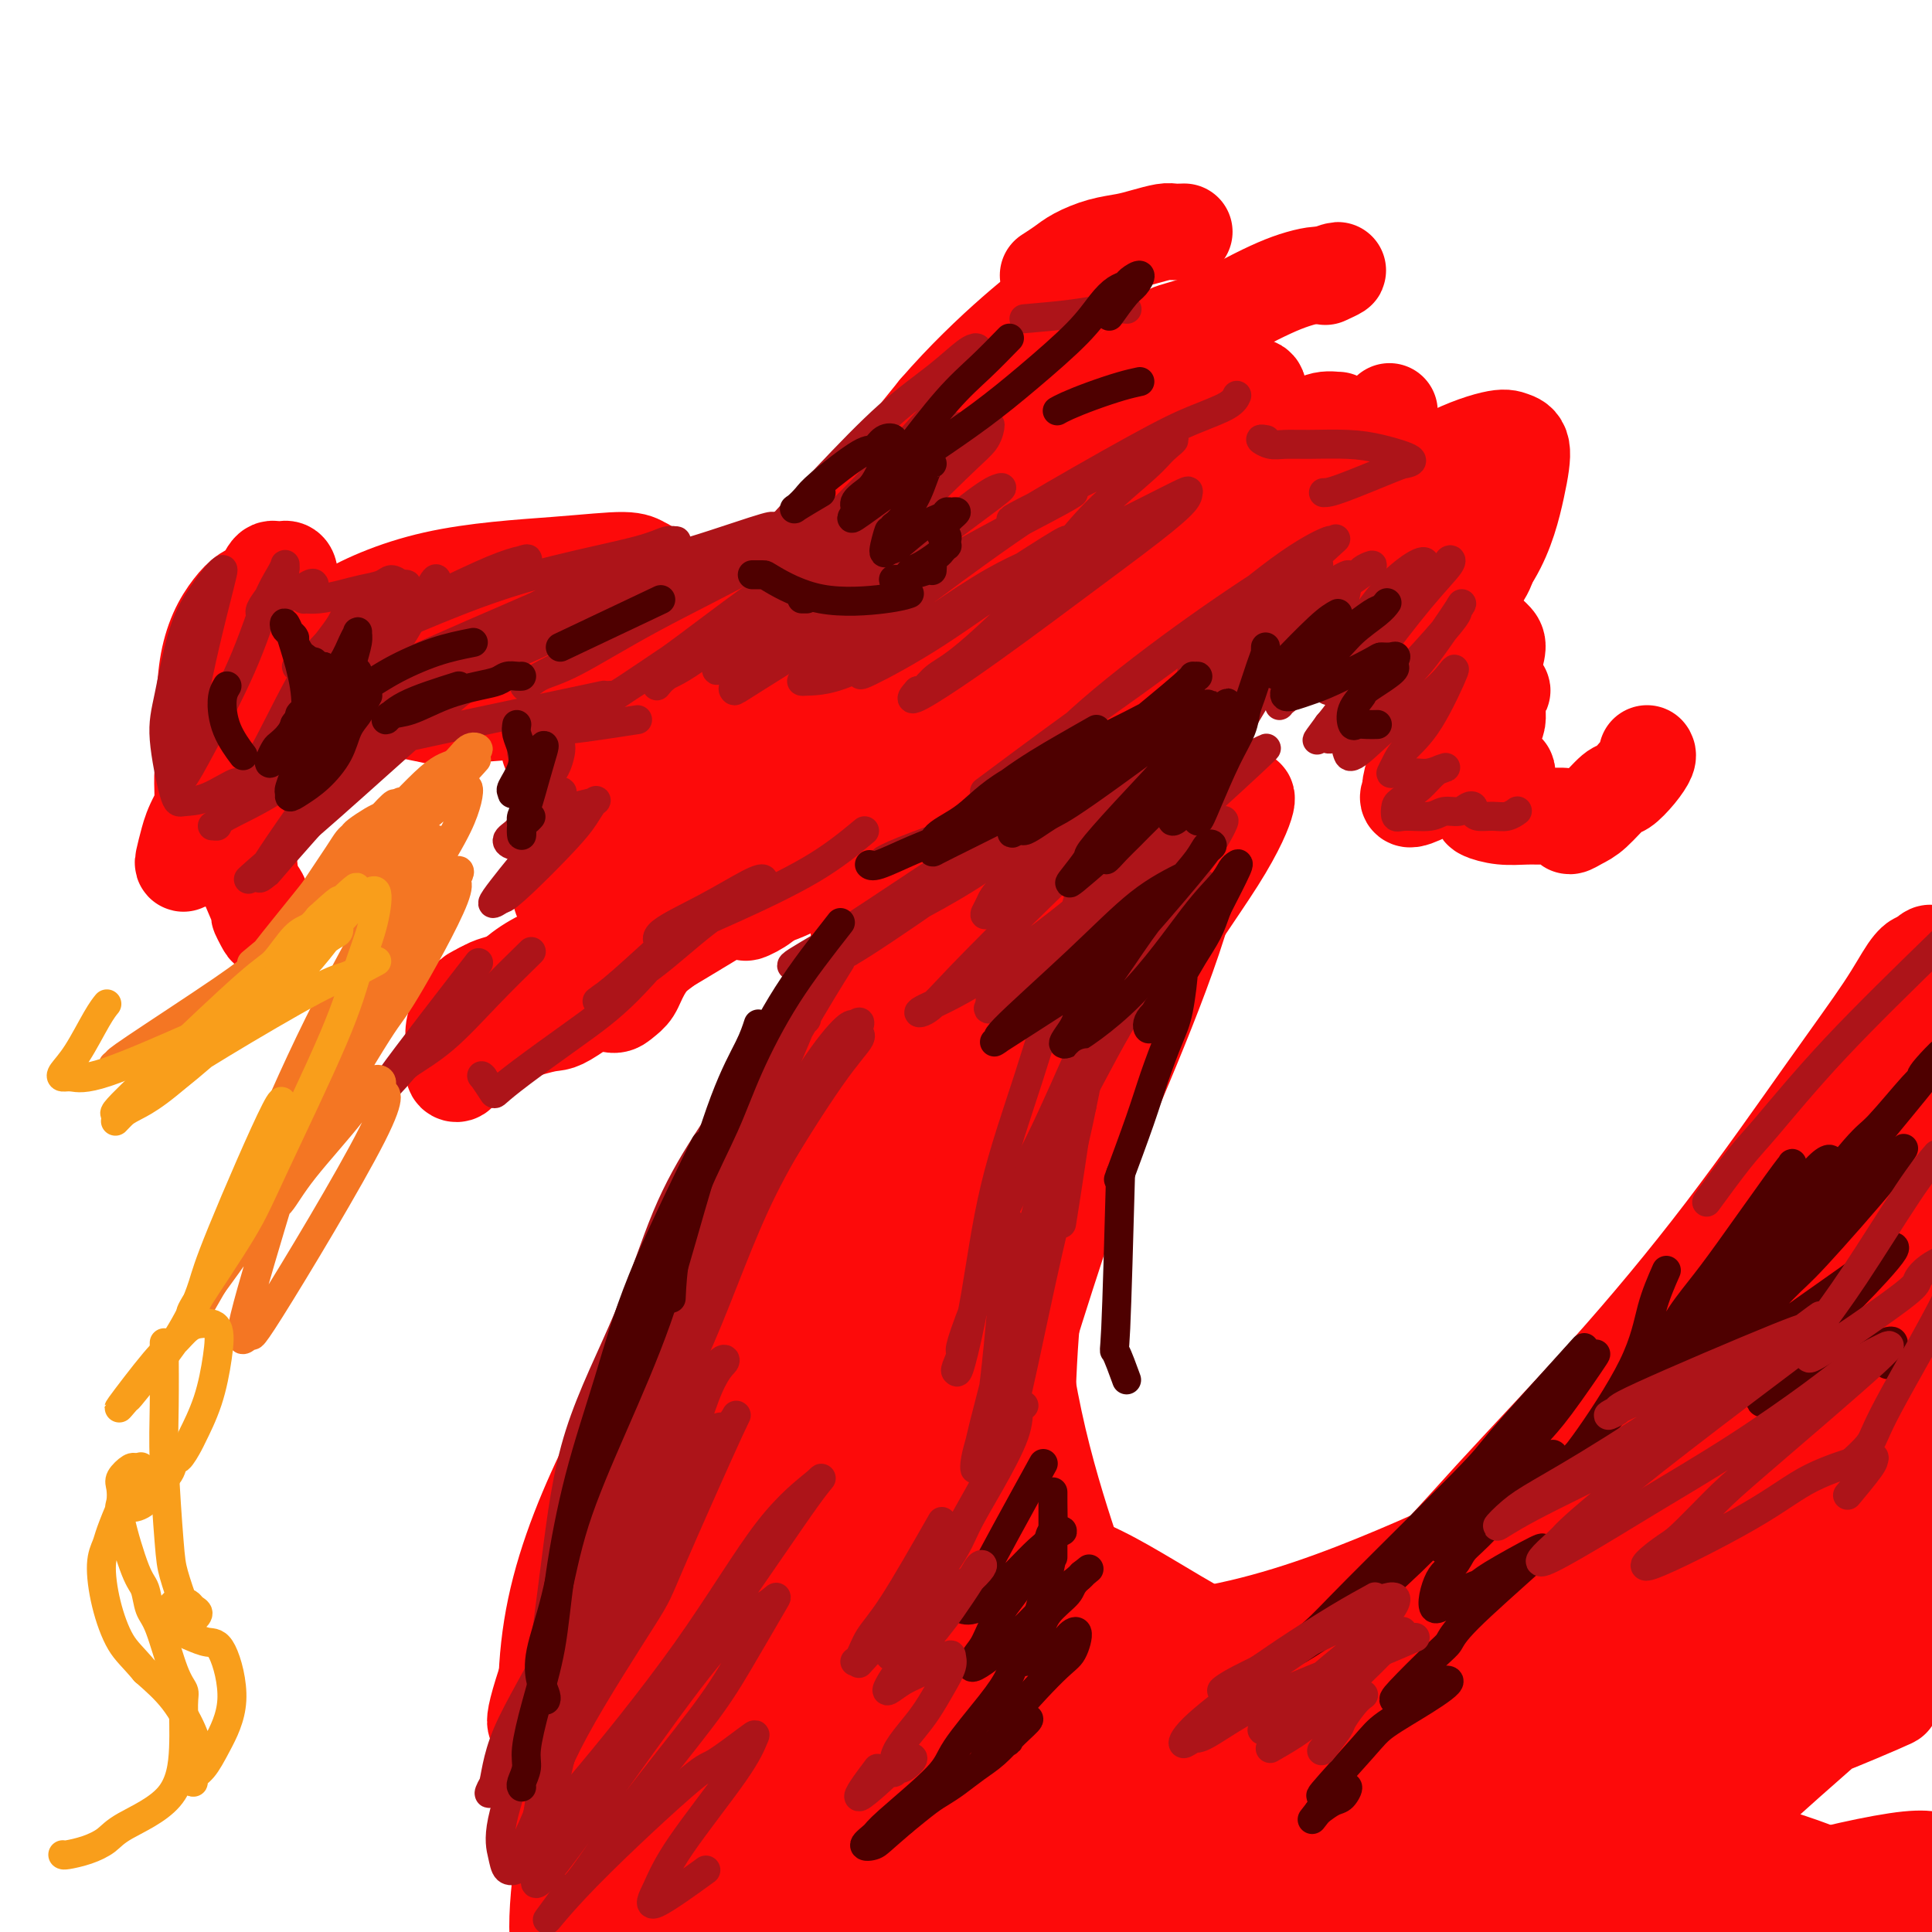 <svg viewBox='0 0 400 400' version='1.1' xmlns='http://www.w3.org/2000/svg' xmlns:xlink='http://www.w3.org/1999/xlink'><g fill='none' stroke='rgb(253,10,10)' stroke-width='20' stroke-linecap='round' stroke-linejoin='round'><path d='M129,134c1.372,-0.613 2.743,-1.227 9,-3c6.257,-1.773 17.398,-4.707 24,-6c6.602,-1.293 8.664,-0.945 10,-1c1.336,-0.055 1.946,-0.512 3,-1c1.054,-0.488 2.554,-1.008 -1,1c-3.554,2.008 -12.160,6.543 -20,10c-7.840,3.457 -14.914,5.835 -20,7c-5.086,1.165 -8.185,1.116 -10,1c-1.815,-0.116 -2.347,-0.301 -3,0c-0.653,0.301 -1.428,1.087 0,0c1.428,-1.087 5.057,-4.046 12,-8c6.943,-3.954 17.198,-8.903 26,-13c8.802,-4.097 16.151,-7.343 22,-10c5.849,-2.657 10.199,-4.727 13,-6c2.801,-1.273 4.054,-1.751 5,-2c0.946,-0.249 1.584,-0.270 2,0c0.416,0.270 0.609,0.832 -5,4c-5.609,3.168 -17.018,8.944 -27,14c-9.982,5.056 -18.535,9.393 -25,12c-6.465,2.607 -10.842,3.486 -14,4c-3.158,0.514 -5.098,0.665 -6,1c-0.902,0.335 -0.767,0.855 0,0c0.767,-0.855 2.164,-3.085 8,-7c5.836,-3.915 16.110,-9.516 25,-13c8.890,-3.484 16.397,-4.853 22,-6c5.603,-1.147 9.301,-2.074 13,-3'/><path d='M192,109c6.363,-1.923 4.771,-2.230 4,-2c-0.771,0.230 -0.722,0.998 -6,4c-5.278,3.002 -15.882,8.238 -26,12c-10.118,3.762 -19.748,6.049 -27,8c-7.252,1.951 -12.126,3.566 -17,5c-4.874,1.434 -9.750,2.687 -13,3c-3.250,0.313 -4.875,-0.315 -6,0c-1.125,0.315 -1.750,1.575 -2,2c-0.250,0.425 -0.125,0.017 0,0c0.125,-0.017 0.250,0.356 1,0c0.750,-0.356 2.124,-1.441 7,-3c4.876,-1.559 13.253,-3.593 22,-6c8.747,-2.407 17.864,-5.188 24,-7c6.136,-1.812 9.293,-2.655 12,-3c2.707,-0.345 4.965,-0.192 6,0c1.035,0.192 0.847,0.423 1,1c0.153,0.577 0.648,1.501 -3,4c-3.648,2.499 -11.439,6.573 -19,10c-7.561,3.427 -14.893,6.208 -25,8c-10.107,1.792 -22.989,2.596 -29,3c-6.011,0.404 -5.151,0.407 -7,0c-1.849,-0.407 -6.405,-1.224 -9,-2c-2.595,-0.776 -3.227,-1.513 -4,-2c-0.773,-0.487 -1.686,-0.726 -2,-1c-0.314,-0.274 -0.028,-0.583 0,-1c0.028,-0.417 -0.202,-0.940 0,-1c0.202,-0.060 0.838,0.345 2,0c1.162,-0.345 2.851,-1.439 8,-2c5.149,-0.561 13.757,-0.589 22,-1c8.243,-0.411 16.122,-1.206 24,-2'/><path d='M130,136c11.064,-0.867 10.724,-0.033 12,0c1.276,0.033 4.167,-0.733 6,-1c1.833,-0.267 2.608,-0.034 3,0c0.392,0.034 0.402,-0.131 0,0c-0.402,0.131 -1.216,0.557 -3,1c-1.784,0.443 -4.540,0.903 -9,2c-4.460,1.097 -10.626,2.831 -16,4c-5.374,1.169 -9.956,1.775 -14,2c-4.044,0.225 -7.549,0.071 -10,0c-2.451,-0.071 -3.850,-0.060 -6,0c-2.150,0.060 -5.053,0.168 -7,0c-1.947,-0.168 -2.937,-0.612 -4,-1c-1.063,-0.388 -2.198,-0.720 -3,-1c-0.802,-0.280 -1.270,-0.510 -2,-1c-0.730,-0.490 -1.720,-1.241 -3,-2c-1.280,-0.759 -2.848,-1.524 -4,-2c-1.152,-0.476 -1.888,-0.661 -3,-1c-1.112,-0.339 -2.600,-0.831 -4,-1c-1.400,-0.169 -2.711,-0.014 -4,0c-1.289,0.014 -2.557,-0.111 -4,0c-1.443,0.111 -3.059,0.460 -4,1c-0.941,0.540 -1.205,1.271 -2,2c-0.795,0.729 -2.122,1.457 -3,3c-0.878,1.543 -1.307,3.901 -2,6c-0.693,2.099 -1.650,3.939 -2,6c-0.350,2.061 -0.094,4.343 0,6c0.094,1.657 0.025,2.690 0,4c-0.025,1.310 -0.007,2.898 0,4c0.007,1.102 0.002,1.720 0,2c-0.002,0.280 -0.001,0.223 0,0c0.001,-0.223 0.000,-0.611 0,-1'/><path d='M42,168c0.013,1.911 0.044,-0.810 0,-3c-0.044,-2.190 -0.163,-3.849 0,-5c0.163,-1.151 0.610,-1.792 1,-3c0.390,-1.208 0.724,-2.981 1,-4c0.276,-1.019 0.492,-1.283 1,-2c0.508,-0.717 1.306,-1.886 2,-1c0.694,0.886 1.283,3.829 2,8c0.717,4.171 1.562,9.571 2,14c0.438,4.429 0.468,7.887 1,10c0.532,2.113 1.566,2.880 2,4c0.434,1.120 0.267,2.592 0,3c-0.267,0.408 -0.633,-0.247 0,1c0.633,1.247 2.266,4.397 0,-1c-2.266,-5.397 -8.430,-19.339 -11,-28c-2.570,-8.661 -1.545,-12.040 -1,-15c0.545,-2.960 0.611,-5.501 1,-8c0.389,-2.499 1.102,-4.954 2,-7c0.898,-2.046 1.983,-3.682 3,-5c1.017,-1.318 1.967,-2.319 3,-3c1.033,-0.681 2.150,-1.041 3,-2c0.850,-0.959 1.433,-2.518 2,-3c0.567,-0.482 1.119,0.114 2,0c0.881,-0.114 2.090,-0.937 2,2c-0.090,2.937 -1.478,9.634 -4,17c-2.522,7.366 -6.179,15.400 -9,21c-2.821,5.600 -4.806,8.766 -6,11c-1.194,2.234 -1.599,3.537 -2,5c-0.401,1.463 -0.800,3.086 -1,4c-0.200,0.914 -0.200,1.118 1,0c1.200,-1.118 3.600,-3.559 6,-6'/><path d='M45,172c3.280,-3.427 7.979,-8.996 12,-14c4.021,-5.004 7.365,-9.443 10,-12c2.635,-2.557 4.561,-3.231 6,-4c1.439,-0.769 2.391,-1.633 3,-2c0.609,-0.367 0.877,-0.238 1,0c0.123,0.238 0.103,0.585 -1,3c-1.103,2.415 -3.288,6.900 -7,11c-3.712,4.100 -8.950,7.817 -12,10c-3.050,2.183 -3.913,2.831 -5,3c-1.087,0.169 -2.399,-0.142 -3,0c-0.601,0.142 -0.491,0.738 1,-1c1.491,-1.738 4.364,-5.810 9,-10c4.636,-4.190 11.034,-8.498 17,-11c5.966,-2.502 11.498,-3.198 15,-4c3.502,-0.802 4.974,-1.711 6,-2c1.026,-0.289 1.607,0.042 2,0c0.393,-0.042 0.598,-0.458 0,0c-0.598,0.458 -1.998,1.790 -5,3c-3.002,1.210 -7.606,2.297 -11,3c-3.394,0.703 -5.577,1.020 -8,1c-2.423,-0.020 -5.086,-0.379 -7,-1c-1.914,-0.621 -3.077,-1.503 -4,-3c-0.923,-1.497 -1.604,-3.607 -1,-6c0.604,-2.393 2.493,-5.069 7,-8c4.507,-2.931 11.631,-6.117 20,-8c8.369,-1.883 17.981,-2.462 25,-3c7.019,-0.538 11.444,-1.037 14,-1c2.556,0.037 3.242,0.608 4,1c0.758,0.392 1.589,0.606 1,2c-0.589,1.394 -2.597,3.970 -7,7c-4.403,3.030 -11.202,6.515 -18,10'/><path d='M109,136c-6.745,2.550 -14.606,3.925 -21,5c-6.394,1.075 -11.321,1.851 -16,2c-4.679,0.149 -9.110,-0.328 -12,-1c-2.890,-0.672 -4.238,-1.539 -5,-2c-0.762,-0.461 -0.939,-0.515 -1,-1c-0.061,-0.485 -0.007,-1.400 0,-2c0.007,-0.600 -0.032,-0.885 1,-2c1.032,-1.115 3.134,-3.061 9,-4c5.866,-0.939 15.496,-0.871 25,-1c9.504,-0.129 18.882,-0.455 27,-1c8.118,-0.545 14.977,-1.309 21,-2c6.023,-0.691 11.209,-1.310 15,-2c3.791,-0.690 6.186,-1.453 8,-2c1.814,-0.547 3.047,-0.880 4,-1c0.953,-0.120 1.627,-0.029 1,0c-0.627,0.029 -2.555,-0.003 -4,0c-1.445,0.003 -2.406,0.043 -9,1c-6.594,0.957 -18.820,2.832 -29,5c-10.180,2.168 -18.313,4.630 -25,6c-6.687,1.370 -11.929,1.648 -17,2c-5.071,0.352 -9.972,0.777 -12,1c-2.028,0.223 -1.185,0.246 -1,0c0.185,-0.246 -0.289,-0.759 1,-1c1.289,-0.241 4.339,-0.210 12,-1c7.661,-0.790 19.931,-2.402 32,-4c12.069,-1.598 23.937,-3.183 34,-5c10.063,-1.817 18.321,-3.865 26,-6c7.679,-2.135 14.780,-4.356 20,-6c5.220,-1.644 8.559,-2.712 11,-4c2.441,-1.288 3.983,-2.797 5,-4c1.017,-1.203 1.508,-2.102 2,-3'/><path d='M211,103c1.409,-1.065 1.432,-0.228 1,0c-0.432,0.228 -1.318,-0.152 -2,0c-0.682,0.152 -1.161,0.835 -3,2c-1.839,1.165 -5.038,2.812 -9,5c-3.962,2.188 -8.685,4.915 -15,8c-6.315,3.085 -14.220,6.526 -21,9c-6.780,2.474 -12.434,3.981 -16,5c-3.566,1.019 -5.046,1.551 -6,2c-0.954,0.449 -1.384,0.816 -2,1c-0.616,0.184 -1.418,0.184 1,-1c2.418,-1.184 8.058,-3.552 15,-6c6.942,-2.448 15.187,-4.976 21,-7c5.813,-2.024 9.195,-3.545 12,-4c2.805,-0.455 5.033,0.154 6,0c0.967,-0.154 0.672,-1.073 1,-1c0.328,0.073 1.280,1.136 -2,4c-3.280,2.864 -10.791,7.527 -19,12c-8.209,4.473 -17.115,8.754 -25,12c-7.885,3.246 -14.749,5.456 -20,7c-5.251,1.544 -8.890,2.422 -11,3c-2.110,0.578 -2.692,0.858 -3,1c-0.308,0.142 -0.343,0.147 0,0c0.343,-0.147 1.063,-0.445 3,-1c1.937,-0.555 5.090,-1.365 8,-2c2.910,-0.635 5.577,-1.094 7,-1c1.423,0.094 1.601,0.742 2,1c0.399,0.258 1.019,0.127 1,1c-0.019,0.873 -0.675,2.749 -2,5c-1.325,2.251 -3.318,4.875 -5,7c-1.682,2.125 -3.052,3.750 -4,5c-0.948,1.250 -1.474,2.125 -2,3'/><path d='M122,173c-2.285,3.569 -1.499,2.491 -1,2c0.499,-0.491 0.710,-0.395 1,-1c0.290,-0.605 0.657,-1.910 1,-3c0.343,-1.090 0.660,-1.966 1,-3c0.340,-1.034 0.701,-2.228 1,-3c0.299,-0.772 0.536,-1.123 0,-1c-0.536,0.123 -1.844,0.719 -3,2c-1.156,1.281 -2.161,3.246 -3,5c-0.839,1.754 -1.513,3.297 -2,5c-0.487,1.703 -0.788,3.564 -1,5c-0.212,1.436 -0.334,2.445 0,4c0.334,1.555 1.126,3.655 5,2c3.874,-1.655 10.832,-7.064 14,-10c3.168,-2.936 2.545,-3.398 3,-5c0.455,-1.602 1.987,-4.344 3,-6c1.013,-1.656 1.509,-2.226 2,-3c0.491,-0.774 0.979,-1.751 1,-2c0.021,-0.249 -0.425,0.229 -1,1c-0.575,0.771 -1.279,1.835 -2,3c-0.721,1.165 -1.460,2.432 -2,4c-0.540,1.568 -0.883,3.435 -1,5c-0.117,1.565 -0.009,2.826 0,4c0.009,1.174 -0.081,2.262 0,3c0.081,0.738 0.332,1.128 1,1c0.668,-0.128 1.754,-0.772 4,-3c2.246,-2.228 5.654,-6.041 8,-11c2.346,-4.959 3.632,-11.066 5,-15c1.368,-3.934 2.820,-5.695 4,-7c1.180,-1.305 2.090,-2.152 3,-3'/><path d='M163,143c3.626,-6.005 2.689,-3.017 3,-2c0.311,1.017 1.868,0.064 3,0c1.132,-0.064 1.839,0.762 2,1c0.161,0.238 -0.222,-0.112 -2,2c-1.778,2.112 -4.949,6.685 -9,11c-4.051,4.315 -8.983,8.372 -13,12c-4.017,3.628 -7.120,6.827 -10,10c-2.880,3.173 -5.537,6.322 -7,8c-1.463,1.678 -1.731,1.887 -2,2c-0.269,0.113 -0.538,0.130 0,0c0.538,-0.130 1.884,-0.408 5,-3c3.116,-2.592 8.001,-7.499 12,-11c3.999,-3.501 7.110,-5.596 9,-7c1.890,-1.404 2.557,-2.116 3,-3c0.443,-0.884 0.661,-1.940 1,-2c0.339,-0.060 0.799,0.875 0,3c-0.799,2.125 -2.857,5.441 -6,10c-3.143,4.559 -7.370,10.363 -10,14c-2.630,3.637 -3.662,5.109 -5,7c-1.338,1.891 -2.980,4.202 -4,6c-1.020,1.798 -1.417,3.082 -2,4c-0.583,0.918 -1.351,1.469 -2,2c-0.649,0.531 -1.179,1.044 -2,1c-0.821,-0.044 -1.931,-0.643 -3,-1c-1.069,-0.357 -2.095,-0.471 -3,-1c-0.905,-0.529 -1.688,-1.473 -3,-2c-1.312,-0.527 -3.153,-0.636 -5,-1c-1.847,-0.364 -3.701,-0.984 -5,-1c-1.299,-0.016 -2.042,0.573 -3,1c-0.958,0.427 -2.131,0.694 -3,1c-0.869,0.306 -1.435,0.653 -2,1'/><path d='M100,205c-1.129,0.417 0.049,-0.041 0,0c-0.049,0.041 -1.323,0.580 -2,1c-0.677,0.420 -0.756,0.721 -1,1c-0.244,0.279 -0.654,0.536 -1,1c-0.346,0.464 -0.628,1.135 -1,2c-0.372,0.865 -0.833,1.924 -1,3c-0.167,1.076 -0.041,2.171 0,3c0.041,0.829 -0.004,1.393 0,2c0.004,0.607 0.057,1.256 0,2c-0.057,0.744 -0.223,1.584 0,2c0.223,0.416 0.837,0.409 1,0c0.163,-0.409 -0.125,-1.219 0,-2c0.125,-0.781 0.662,-1.533 2,-4c1.338,-2.467 3.475,-6.648 6,-10c2.525,-3.352 5.438,-5.875 10,-8c4.562,-2.125 10.774,-3.854 15,-5c4.226,-1.146 6.466,-1.710 8,-2c1.534,-0.290 2.361,-0.305 3,0c0.639,0.305 1.089,0.930 2,1c0.911,0.070 2.284,-0.416 -2,3c-4.284,3.416 -14.225,10.734 -19,14c-4.775,3.266 -4.385,2.480 -7,3c-2.615,0.520 -8.234,2.346 -11,3c-2.766,0.654 -2.679,0.136 -3,0c-0.321,-0.136 -1.050,0.109 -1,0c0.050,-0.109 0.879,-0.573 6,-4c5.121,-3.427 14.535,-9.819 23,-14c8.465,-4.181 15.980,-6.152 22,-9c6.020,-2.848 10.544,-6.575 14,-9c3.456,-2.425 5.845,-3.550 7,-4c1.155,-0.450 1.078,-0.225 1,0'/><path d='M171,175c10.671,-5.741 1.349,-0.095 -7,5c-8.349,5.095 -15.725,9.638 -23,14c-7.275,4.362 -14.451,8.542 -21,12c-6.549,3.458 -12.473,6.194 -16,8c-3.527,1.806 -4.659,2.682 -5,3c-0.341,0.318 0.109,0.079 0,0c-0.109,-0.079 -0.776,0.004 4,-3c4.776,-3.004 14.997,-9.093 24,-15c9.003,-5.907 16.790,-11.633 24,-17c7.210,-5.367 13.845,-10.377 19,-16c5.155,-5.623 8.832,-11.860 12,-17c3.168,-5.140 5.828,-9.185 8,-13c2.172,-3.815 3.855,-7.401 5,-10c1.145,-2.599 1.753,-4.211 2,-5c0.247,-0.789 0.135,-0.754 0,-1c-0.135,-0.246 -0.291,-0.771 0,-1c0.291,-0.229 1.029,-0.161 1,2c-0.029,2.161 -0.825,6.414 -4,12c-3.175,5.586 -8.728,12.503 -14,18c-5.272,5.497 -10.264,9.572 -15,13c-4.736,3.428 -9.217,6.208 -13,8c-3.783,1.792 -6.867,2.596 -8,3c-1.133,0.404 -0.314,0.410 -1,1c-0.686,0.590 -2.877,1.766 -1,-2c1.877,-3.766 7.822,-12.472 15,-20c7.178,-7.528 15.589,-13.876 24,-19c8.411,-5.124 16.821,-9.023 23,-11c6.179,-1.977 10.125,-2.032 13,-2c2.875,0.032 4.679,0.152 5,2c0.321,1.848 -0.839,5.424 -2,9'/><path d='M220,133c-3.347,5.279 -10.713,13.978 -19,21c-8.287,7.022 -17.494,12.369 -26,18c-8.506,5.631 -16.309,11.546 -22,15c-5.691,3.454 -9.270,4.446 -11,5c-1.730,0.554 -1.613,0.669 -2,1c-0.387,0.331 -1.279,0.878 2,-4c3.279,-4.878 10.730,-15.181 18,-24c7.270,-8.819 14.361,-16.153 21,-24c6.639,-7.847 12.827,-16.208 18,-23c5.173,-6.792 9.333,-12.016 12,-16c2.667,-3.984 3.842,-6.729 5,-8c1.158,-1.271 2.300,-1.067 1,-1c-1.300,0.067 -5.042,-0.001 -7,0c-1.958,0.001 -2.134,0.072 -3,0c-0.866,-0.072 -2.424,-0.285 -3,-1c-0.576,-0.715 -0.171,-1.930 0,-3c0.171,-1.070 0.106,-1.994 1,-3c0.894,-1.006 2.746,-2.093 4,-3c1.254,-0.907 1.911,-1.632 3,-2c1.089,-0.368 2.611,-0.377 4,0c1.389,0.377 2.645,1.142 3,4c0.355,2.858 -0.190,7.810 -3,13c-2.810,5.190 -7.883,10.618 -14,15c-6.117,4.382 -13.278,7.719 -18,10c-4.722,2.281 -7.006,3.506 -9,4c-1.994,0.494 -3.700,0.256 -5,0c-1.300,-0.256 -2.196,-0.530 -1,-4c1.196,-3.470 4.485,-10.134 9,-17c4.515,-6.866 10.258,-13.933 16,-21'/><path d='M194,85c5.552,-6.429 11.432,-12.003 16,-16c4.568,-3.997 7.824,-6.419 10,-8c2.176,-1.581 3.272,-2.321 4,-3c0.728,-0.679 1.087,-1.297 1,-1c-0.087,0.297 -0.622,1.509 -1,2c-0.378,0.491 -0.601,0.262 -5,5c-4.399,4.738 -12.976,14.445 -18,21c-5.024,6.555 -6.495,9.958 -9,14c-2.505,4.042 -6.044,8.722 -8,12c-1.956,3.278 -2.330,5.155 -3,7c-0.670,1.845 -1.635,3.658 -2,5c-0.365,1.342 -0.131,2.212 0,3c0.131,0.788 0.157,1.492 1,2c0.843,0.508 2.503,0.818 5,0c2.497,-0.818 5.832,-2.764 10,-6c4.168,-3.236 9.168,-7.761 14,-12c4.832,-4.239 9.495,-8.191 13,-11c3.505,-2.809 5.853,-4.476 8,-5c2.147,-0.524 4.092,0.096 6,0c1.908,-0.096 3.779,-0.909 5,1c1.221,1.909 1.793,6.540 2,9c0.207,2.460 0.051,2.750 -3,6c-3.051,3.250 -8.996,9.459 -15,14c-6.004,4.541 -12.068,7.414 -16,9c-3.932,1.586 -5.734,1.887 -7,2c-1.266,0.113 -1.997,0.040 -3,-1c-1.003,-1.040 -2.280,-3.047 0,-10c2.280,-6.953 8.116,-18.853 14,-26c5.884,-7.147 11.815,-9.539 18,-12c6.185,-2.461 12.624,-4.989 17,-6c4.376,-1.011 6.688,-0.506 9,0'/><path d='M257,80c4.705,-0.639 3.467,0.765 3,3c-0.467,2.235 -0.164,5.302 -5,12c-4.836,6.698 -14.812,17.028 -24,25c-9.188,7.972 -17.589,13.587 -26,19c-8.411,5.413 -16.832,10.622 -22,14c-5.168,3.378 -7.081,4.923 -8,6c-0.919,1.077 -0.842,1.686 -1,1c-0.158,-0.686 -0.549,-2.668 3,-9c3.549,-6.332 11.039,-17.013 18,-25c6.961,-7.987 13.394,-13.280 21,-18c7.606,-4.720 16.387,-8.867 23,-12c6.613,-3.133 11.058,-5.251 15,-6c3.942,-0.749 7.380,-0.128 9,0c1.620,0.128 1.423,-0.236 1,1c-0.423,1.236 -1.073,4.074 -7,10c-5.927,5.926 -17.130,14.942 -27,22c-9.870,7.058 -18.408,12.160 -27,18c-8.592,5.840 -17.237,12.419 -24,17c-6.763,4.581 -11.642,7.164 -15,9c-3.358,1.836 -5.194,2.925 -5,3c0.194,0.075 2.417,-0.863 5,-2c2.583,-1.137 5.527,-2.472 13,-6c7.473,-3.528 19.475,-9.249 28,-13c8.525,-3.751 13.573,-5.533 18,-7c4.427,-1.467 8.233,-2.618 10,-3c1.767,-0.382 1.497,0.005 2,0c0.503,-0.005 1.781,-0.402 -2,3c-3.781,3.402 -12.622,10.603 -21,16c-8.378,5.397 -16.294,8.992 -24,13c-7.706,4.008 -15.202,8.431 -20,11c-4.798,2.569 -6.899,3.285 -9,4'/><path d='M159,186c-8.455,4.760 -3.094,2.662 -1,1c2.094,-1.662 0.919,-2.886 6,-7c5.081,-4.114 16.418,-11.117 26,-17c9.582,-5.883 17.409,-10.647 24,-14c6.591,-3.353 11.947,-5.294 16,-6c4.053,-0.706 6.804,-0.175 8,0c1.196,0.175 0.839,-0.004 0,2c-0.839,2.004 -2.159,6.191 -7,13c-4.841,6.809 -13.204,16.238 -20,23c-6.796,6.762 -12.025,10.856 -16,14c-3.975,3.144 -6.697,5.337 -9,7c-2.303,1.663 -4.186,2.797 -5,3c-0.814,0.203 -0.558,-0.524 -1,-1c-0.442,-0.476 -1.582,-0.701 -2,-7c-0.418,-6.299 -0.116,-18.672 0,-24c0.116,-5.328 0.044,-3.611 0,-4c-0.044,-0.389 -0.061,-2.885 0,-4c0.061,-1.115 0.202,-0.850 0,-1c-0.202,-0.150 -0.745,-0.716 -1,-1c-0.255,-0.284 -0.222,-0.285 0,1c0.222,1.285 0.634,3.855 2,9c1.366,5.145 3.685,12.864 5,19c1.315,6.136 1.626,10.690 2,16c0.374,5.310 0.812,11.376 1,17c0.188,5.624 0.125,10.805 -1,15c-1.125,4.195 -3.313,7.403 -5,11c-1.687,3.597 -2.875,7.583 -4,10c-1.125,2.417 -2.188,3.267 -3,4c-0.812,0.733 -1.372,1.351 -2,2c-0.628,0.649 -1.322,1.328 -1,-1c0.322,-2.328 1.661,-7.664 3,-13'/><path d='M174,253c1.815,-6.758 5.353,-16.651 8,-23c2.647,-6.349 4.402,-9.152 6,-11c1.598,-1.848 3.041,-2.740 4,-3c0.959,-0.260 1.436,0.113 2,0c0.564,-0.113 1.214,-0.712 0,3c-1.214,3.712 -4.294,11.736 -8,20c-3.706,8.264 -8.040,16.768 -13,25c-4.960,8.232 -10.548,16.193 -15,22c-4.452,5.807 -7.769,9.459 -11,14c-3.231,4.541 -6.375,9.971 -8,13c-1.625,3.029 -1.729,3.656 -2,4c-0.271,0.344 -0.709,0.405 -1,1c-0.291,0.595 -0.436,1.726 0,-1c0.436,-2.726 1.452,-9.307 4,-19c2.548,-9.693 6.627,-22.499 10,-34c3.373,-11.501 6.040,-21.699 10,-31c3.960,-9.301 9.211,-17.706 13,-24c3.789,-6.294 6.115,-10.477 8,-13c1.885,-2.523 3.331,-3.385 5,-4c1.669,-0.615 3.563,-0.985 4,0c0.437,0.985 -0.581,3.323 -3,10c-2.419,6.677 -6.238,17.693 -11,27c-4.762,9.307 -10.468,16.905 -15,25c-4.532,8.095 -7.889,16.686 -12,24c-4.111,7.314 -8.975,13.351 -13,20c-4.025,6.649 -7.211,13.909 -10,19c-2.789,5.091 -5.181,8.014 -6,10c-0.819,1.986 -0.067,3.035 0,4c0.067,0.965 -0.552,1.847 0,1c0.552,-0.847 2.276,-3.424 4,-6'/><path d='M124,326c3.396,-4.935 9.885,-14.771 15,-25c5.115,-10.229 8.856,-20.851 13,-32c4.144,-11.149 8.691,-22.824 13,-34c4.309,-11.176 8.382,-21.851 11,-30c2.618,-8.149 3.783,-13.770 5,-18c1.217,-4.230 2.486,-7.068 3,-9c0.514,-1.932 0.275,-2.958 0,-3c-0.275,-0.042 -0.584,0.899 -1,5c-0.416,4.101 -0.937,11.362 -2,20c-1.063,8.638 -2.666,18.653 -4,27c-1.334,8.347 -2.399,15.026 -7,25c-4.601,9.974 -12.740,23.243 -17,30c-4.260,6.757 -4.642,7.001 -7,11c-2.358,3.999 -6.691,11.753 -10,17c-3.309,5.247 -5.592,7.987 -7,10c-1.408,2.013 -1.940,3.299 -2,4c-0.060,0.701 0.353,0.819 1,1c0.647,0.181 1.528,0.427 3,-1c1.472,-1.427 3.536,-4.528 8,-12c4.464,-7.472 11.327,-19.316 17,-30c5.673,-10.684 10.154,-20.207 15,-31c4.846,-10.793 10.057,-22.858 15,-33c4.943,-10.142 9.617,-18.363 13,-25c3.383,-6.637 5.473,-11.689 8,-15c2.527,-3.311 5.489,-4.882 7,-6c1.511,-1.118 1.570,-1.784 2,-2c0.430,-0.216 1.231,0.019 2,0c0.769,-0.019 1.505,-0.291 1,3c-0.505,3.291 -2.253,10.146 -4,17'/><path d='M215,190c-2.512,7.443 -6.792,17.550 -10,27c-3.208,9.450 -5.344,18.244 -7,27c-1.656,8.756 -2.833,17.474 -4,26c-1.167,8.526 -2.324,16.862 -3,23c-0.676,6.138 -0.873,10.079 -1,14c-0.127,3.921 -0.186,7.820 0,10c0.186,2.180 0.618,2.639 1,3c0.382,0.361 0.716,0.624 1,1c0.284,0.376 0.518,0.866 1,-1c0.482,-1.866 1.210,-6.086 2,-15c0.790,-8.914 1.641,-22.521 3,-35c1.359,-12.479 3.225,-23.829 7,-34c3.775,-10.171 9.458,-19.162 14,-26c4.542,-6.838 7.941,-11.524 14,-19c6.059,-7.476 14.777,-17.742 19,-22c4.223,-4.258 3.950,-2.506 4,-2c0.050,0.506 0.421,-0.233 1,-1c0.579,-0.767 1.365,-1.562 1,0c-0.365,1.562 -1.880,5.481 -6,12c-4.120,6.519 -10.843,15.639 -16,25c-5.157,9.361 -8.747,18.963 -12,28c-3.253,9.037 -6.168,17.510 -8,26c-1.832,8.490 -2.580,16.997 -3,25c-0.420,8.003 -0.511,15.500 0,21c0.511,5.500 1.625,9.002 3,12c1.375,2.998 3.011,5.492 4,7c0.989,1.508 1.331,2.028 2,3c0.669,0.972 1.664,2.394 2,3c0.336,0.606 0.014,0.394 0,0c-0.014,-0.394 0.282,-0.970 0,-2c-0.282,-1.030 -1.141,-2.515 -2,-4'/><path d='M222,322c-1.610,-4.845 -4.637,-13.956 -7,-24c-2.363,-10.044 -4.064,-21.019 -5,-31c-0.936,-9.981 -1.106,-18.968 0,-28c1.106,-9.032 3.488,-18.109 6,-26c2.512,-7.891 5.152,-14.598 8,-20c2.848,-5.402 5.903,-9.500 9,-13c3.097,-3.500 6.235,-6.401 8,-8c1.765,-1.599 2.156,-1.897 3,-2c0.844,-0.103 2.141,-0.010 3,0c0.859,0.010 1.279,-0.062 1,3c-0.279,3.062 -1.259,9.258 -4,18c-2.741,8.742 -7.245,20.032 -11,29c-3.755,8.968 -6.761,15.616 -12,31c-5.239,15.384 -12.710,39.504 -16,52c-3.290,12.496 -2.400,13.366 -2,15c0.400,1.634 0.311,4.031 0,6c-0.311,1.969 -0.843,3.509 -1,4c-0.157,0.491 0.060,-0.065 0,0c-0.060,0.065 -0.397,0.753 -1,0c-0.603,-0.753 -1.471,-2.947 -4,-10c-2.529,-7.053 -6.720,-18.964 -9,-30c-2.280,-11.036 -2.649,-21.196 -2,-30c0.649,-8.804 2.314,-16.252 4,-22c1.686,-5.748 3.391,-9.796 5,-12c1.609,-2.204 3.120,-2.563 4,-3c0.880,-0.437 1.128,-0.951 2,-1c0.872,-0.049 2.368,0.368 1,6c-1.368,5.632 -5.599,16.478 -10,26c-4.401,9.522 -8.972,17.721 -14,26c-5.028,8.279 -10.514,16.640 -16,25'/><path d='M162,303c-7.116,11.744 -9.906,15.602 -13,19c-3.094,3.398 -6.492,6.334 -8,8c-1.508,1.666 -1.125,2.060 -1,2c0.125,-0.060 -0.007,-0.575 4,-7c4.007,-6.425 12.153,-18.759 19,-30c6.847,-11.241 12.393,-21.388 18,-29c5.607,-7.612 11.273,-12.689 14,-15c2.727,-2.311 2.514,-1.856 3,-2c0.486,-0.144 1.673,-0.885 -1,4c-2.673,4.885 -9.204,15.398 -16,25c-6.796,9.602 -13.856,18.295 -21,26c-7.144,7.705 -14.372,14.423 -21,21c-6.628,6.577 -12.658,13.013 -16,16c-3.342,2.987 -3.997,2.523 -5,3c-1.003,0.477 -2.353,1.893 -1,-3c1.353,-4.893 5.409,-16.096 15,-31c9.591,-14.904 24.716,-33.509 32,-42c7.284,-8.491 6.728,-6.868 9,-9c2.272,-2.132 7.373,-8.020 8,-6c0.627,2.020 -3.221,11.948 -10,25c-6.779,13.052 -16.489,29.228 -24,40c-7.511,10.772 -12.824,16.142 -18,21c-5.176,4.858 -10.216,9.206 -13,12c-2.784,2.794 -3.314,4.034 -4,5c-0.686,0.966 -1.529,1.657 -1,-1c0.529,-2.657 2.430,-8.661 6,-18c3.570,-9.339 8.807,-22.014 14,-34c5.193,-11.986 10.341,-23.282 15,-32c4.659,-8.718 8.830,-14.859 13,-21'/><path d='M159,250c5.834,-9.927 6.419,-8.244 7,-8c0.581,0.244 1.158,-0.950 1,-1c-0.158,-0.050 -1.052,1.043 -1,1c0.052,-0.043 1.048,-1.221 -2,2c-3.048,3.221 -10.142,10.842 -16,19c-5.858,8.158 -10.481,16.854 -15,26c-4.519,9.146 -8.935,18.744 -12,28c-3.065,9.256 -4.778,18.171 -6,26c-1.222,7.829 -1.953,14.572 -2,20c-0.047,5.428 0.591,9.540 2,14c1.409,4.460 3.589,9.268 5,13c1.411,3.732 2.053,6.388 3,8c0.947,1.612 2.198,2.181 3,4c0.802,1.819 1.156,4.888 1,6c-0.156,1.112 -0.823,0.266 -2,-1c-1.177,-1.266 -2.865,-2.954 -5,-10c-2.135,-7.046 -4.717,-19.451 -6,-31c-1.283,-11.549 -1.266,-22.244 1,-33c2.266,-10.756 6.782,-21.574 12,-32c5.218,-10.426 11.138,-20.459 17,-29c5.862,-8.541 11.665,-15.588 17,-21c5.335,-5.412 10.202,-9.187 13,-12c2.798,-2.813 3.527,-4.663 4,-5c0.473,-0.337 0.690,0.839 1,1c0.310,0.161 0.711,-0.693 -3,4c-3.711,4.693 -11.536,14.934 -18,25c-6.464,10.066 -11.568,19.956 -16,31c-4.432,11.044 -8.193,23.243 -12,35c-3.807,11.757 -7.659,23.074 -10,33c-2.341,9.926 -3.170,18.463 -4,27'/><path d='M116,390c-0.776,7.175 -0.715,11.611 0,15c0.715,3.389 2.083,5.731 3,7c0.917,1.269 1.383,1.467 2,1c0.617,-0.467 1.386,-1.598 4,-6c2.614,-4.402 7.074,-12.077 10,-22c2.926,-9.923 4.318,-22.096 7,-35c2.682,-12.904 6.654,-26.539 10,-38c3.346,-11.461 6.068,-20.747 8,-27c1.932,-6.253 3.075,-9.473 4,-11c0.925,-1.527 1.632,-1.361 2,-2c0.368,-0.639 0.398,-2.081 0,0c-0.398,2.081 -1.222,7.687 -3,17c-1.778,9.313 -4.509,22.332 -8,34c-3.491,11.668 -7.743,21.984 -11,32c-3.257,10.016 -5.520,19.732 -8,27c-2.480,7.268 -5.178,12.088 -7,15c-1.822,2.912 -2.768,3.916 -3,5c-0.232,1.084 0.250,2.249 2,1c1.750,-1.249 4.767,-4.913 9,-13c4.233,-8.087 9.681,-20.596 18,-40c8.319,-19.404 19.507,-45.702 25,-58c5.493,-12.298 5.290,-10.597 7,-12c1.710,-1.403 5.331,-5.909 7,-8c1.669,-2.091 1.385,-1.766 1,0c-0.385,1.766 -0.870,4.972 -4,15c-3.130,10.028 -8.906,26.878 -14,40c-5.094,13.122 -9.506,22.516 -14,33c-4.494,10.484 -9.071,22.058 -13,31c-3.929,8.942 -7.212,15.254 -9,19c-1.788,3.746 -2.082,4.928 -2,5c0.082,0.072 0.541,-0.964 1,-2'/><path d='M140,413c-3.135,8.196 7.527,-14.314 14,-30c6.473,-15.686 8.756,-24.547 15,-39c6.244,-14.453 16.450,-34.497 21,-42c4.550,-7.503 3.443,-2.465 4,-2c0.557,0.465 2.779,-3.644 3,0c0.221,3.644 -1.558,15.042 -3,22c-1.442,6.958 -2.545,9.478 -5,17c-2.455,7.522 -6.260,20.047 -10,30c-3.740,9.953 -7.413,17.336 -10,23c-2.587,5.664 -4.088,9.610 -5,12c-0.912,2.390 -1.234,3.224 1,-3c2.234,-6.224 7.025,-19.505 11,-31c3.975,-11.495 7.136,-21.205 11,-29c3.864,-7.795 8.433,-13.675 11,-16c2.567,-2.325 3.134,-1.097 4,-1c0.866,0.097 2.031,-0.939 3,1c0.969,1.939 1.743,6.854 0,15c-1.743,8.146 -6.004,19.524 -9,28c-2.996,8.476 -4.728,14.051 -10,22c-5.272,7.949 -14.084,18.271 -18,23c-3.916,4.729 -2.937,3.866 -2,-1c0.937,-4.866 1.832,-13.733 4,-24c2.168,-10.267 5.610,-21.933 10,-33c4.390,-11.067 9.729,-21.535 14,-28c4.271,-6.465 7.476,-8.926 10,-10c2.524,-1.074 4.367,-0.762 6,-1c1.633,-0.238 3.055,-1.026 3,4c-0.055,5.026 -1.587,15.864 -4,26c-2.413,10.136 -5.706,19.568 -9,29'/><path d='M200,375c-3.242,8.589 -6.847,15.561 -10,21c-3.153,5.439 -5.855,9.345 -7,11c-1.145,1.655 -0.735,1.060 -1,1c-0.265,-0.060 -1.206,0.417 1,-7c2.206,-7.417 7.557,-22.726 12,-35c4.443,-12.274 7.977,-21.513 12,-28c4.023,-6.487 8.536,-10.221 11,-12c2.464,-1.779 2.880,-1.601 4,-1c1.120,0.601 2.945,1.627 4,5c1.055,3.373 1.341,9.093 1,16c-0.341,6.907 -1.307,15.001 -2,23c-0.693,7.999 -1.112,15.904 -2,21c-0.888,5.096 -2.245,7.384 -3,10c-0.755,2.616 -0.909,5.559 -3,5c-2.091,-0.559 -6.119,-4.622 -9,-13c-2.881,-8.378 -4.614,-21.073 -5,-32c-0.386,-10.927 0.575,-20.087 1,-27c0.425,-6.913 0.314,-11.578 1,-14c0.686,-2.422 2.171,-2.600 3,-3c0.829,-0.400 1.003,-1.021 2,-1c0.997,0.021 2.817,0.684 5,2c2.183,1.316 4.728,3.284 9,8c4.272,4.716 10.271,12.181 16,18c5.729,5.819 11.190,9.994 16,14c4.810,4.006 8.970,7.844 13,11c4.030,3.156 7.931,5.630 10,7c2.069,1.370 2.307,1.635 3,2c0.693,0.365 1.840,0.829 2,1c0.160,0.171 -0.669,0.049 -2,-1c-1.331,-1.049 -3.166,-3.024 -5,-5'/><path d='M277,372c-4.914,-3.848 -14.700,-10.968 -23,-17c-8.300,-6.032 -15.116,-10.975 -21,-16c-5.884,-5.025 -10.836,-10.134 -14,-13c-3.164,-2.866 -4.539,-3.491 -6,-4c-1.461,-0.509 -3.009,-0.901 -3,-1c0.009,-0.099 1.575,0.096 2,0c0.425,-0.096 -0.290,-0.481 2,0c2.290,0.481 7.585,1.829 14,5c6.415,3.171 13.950,8.165 21,12c7.050,3.835 13.614,6.509 20,9c6.386,2.491 12.596,4.797 18,7c5.404,2.203 10.004,4.301 13,5c2.996,0.699 4.387,-0.001 6,0c1.613,0.001 3.448,0.703 5,0c1.552,-0.703 2.820,-2.811 3,-4c0.180,-1.189 -0.728,-1.459 -3,-3c-2.272,-1.541 -5.910,-4.351 -14,-6c-8.090,-1.649 -20.634,-2.136 -26,-3c-5.366,-0.864 -3.555,-2.105 -10,1c-6.445,3.105 -21.148,10.557 -28,15c-6.852,4.443 -5.854,5.875 -6,7c-0.146,1.125 -1.435,1.941 1,4c2.435,2.059 8.594,5.362 16,7c7.406,1.638 16.058,1.612 25,0c8.942,-1.612 18.173,-4.810 27,-8c8.827,-3.190 17.249,-6.373 24,-9c6.751,-2.627 11.831,-4.698 15,-6c3.169,-1.302 4.427,-1.833 5,-2c0.573,-0.167 0.462,0.032 1,0c0.538,-0.032 1.725,-0.295 -2,1c-3.725,1.295 -12.363,4.147 -21,7'/><path d='M318,360c-9.124,2.726 -20.932,5.540 -32,8c-11.068,2.460 -21.394,4.566 -31,7c-9.606,2.434 -18.490,5.197 -26,7c-7.510,1.803 -13.644,2.647 -18,3c-4.356,0.353 -6.933,0.215 -8,0c-1.067,-0.215 -0.625,-0.506 -1,-1c-0.375,-0.494 -1.565,-1.191 2,-3c3.565,-1.809 11.887,-4.730 21,-7c9.113,-2.270 19.016,-3.890 29,-5c9.984,-1.110 20.050,-1.709 29,-2c8.950,-0.291 16.783,-0.275 23,-1c6.217,-0.725 10.816,-2.190 14,-3c3.184,-0.810 4.952,-0.966 5,-1c0.048,-0.034 -1.624,0.054 -9,2c-7.376,1.946 -20.457,5.748 -32,9c-11.543,3.252 -21.550,5.952 -31,9c-9.450,3.048 -18.345,6.445 -26,9c-7.655,2.555 -14.071,4.270 -18,5c-3.929,0.730 -5.371,0.475 -4,0c1.371,-0.475 5.555,-1.172 10,-2c4.445,-0.828 9.152,-1.788 16,-3c6.848,-1.212 15.838,-2.678 30,-5c14.162,-2.322 33.497,-5.502 43,-7c9.503,-1.498 9.174,-1.315 12,-2c2.826,-0.685 8.807,-2.239 11,-3c2.193,-0.761 0.598,-0.730 -5,1c-5.598,1.730 -15.199,5.158 -25,9c-9.801,3.842 -19.800,8.098 -30,12c-10.200,3.902 -20.600,7.451 -31,11'/><path d='M236,407c-17.874,7.511 -17.059,9.787 -19,11c-1.941,1.213 -6.639,1.361 -9,2c-2.361,0.639 -2.385,1.768 0,0c2.385,-1.768 7.178,-6.432 15,-11c7.822,-4.568 18.674,-9.041 29,-13c10.326,-3.959 20.125,-7.403 29,-11c8.875,-3.597 16.824,-7.347 22,-9c5.176,-1.653 7.578,-1.209 9,-1c1.422,0.209 1.863,0.183 1,1c-0.863,0.817 -3.030,2.476 -9,6c-5.970,3.524 -15.745,8.914 -25,13c-9.255,4.086 -17.992,6.869 -27,10c-9.008,3.131 -18.288,6.609 -22,8c-3.712,1.391 -1.856,0.696 0,0'/><path d='M134,343c-1.830,6.846 -3.661,13.693 -5,21c-1.339,7.307 -2.187,15.075 -3,20c-0.813,4.925 -1.591,7.008 -2,9c-0.409,1.992 -0.450,3.895 -1,5c-0.550,1.105 -1.610,1.413 -2,1c-0.390,-0.413 -0.112,-1.547 0,-2c0.112,-0.453 0.056,-0.227 0,0'/><path d='M204,341c2.450,0.067 4.901,0.135 13,0c8.099,-0.135 21.848,-0.472 35,-3c13.152,-2.528 25.707,-7.245 37,-12c11.293,-4.755 21.324,-9.547 30,-15c8.676,-5.453 15.998,-11.567 23,-18c7.002,-6.433 13.685,-13.183 19,-20c5.315,-6.817 9.261,-13.699 12,-18c2.739,-4.301 4.271,-6.019 5,-7c0.729,-0.981 0.656,-1.224 1,-2c0.344,-0.776 1.105,-2.085 -1,1c-2.105,3.085 -7.078,10.565 -13,18c-5.922,7.435 -12.795,14.827 -21,22c-8.205,7.173 -17.743,14.127 -27,21c-9.257,6.873 -18.232,13.663 -26,20c-7.768,6.337 -14.330,12.219 -19,16c-4.670,3.781 -7.447,5.459 -5,4c2.447,-1.459 10.117,-6.056 18,-13c7.883,-6.944 15.980,-16.234 24,-25c8.020,-8.766 15.962,-17.006 24,-26c8.038,-8.994 16.172,-18.741 24,-29c7.828,-10.259 15.349,-21.031 21,-29c5.651,-7.969 9.432,-13.136 12,-17c2.568,-3.864 3.922,-6.425 5,-8c1.078,-1.575 1.879,-2.164 2,-2c0.121,0.164 -0.440,1.082 -1,2'/><path d='M396,201c8.929,-10.689 -0.249,4.089 -5,16c-4.751,11.911 -5.076,20.956 -8,30c-2.924,9.044 -8.448,18.086 -14,27c-5.552,8.914 -11.132,17.698 -18,26c-6.868,8.302 -15.025,16.122 -23,24c-7.975,7.878 -15.767,15.813 -23,22c-7.233,6.187 -13.906,10.625 -17,13c-3.094,2.375 -2.609,2.686 -3,3c-0.391,0.314 -1.658,0.629 2,-5c3.658,-5.629 12.240,-17.203 21,-28c8.760,-10.797 17.698,-20.816 27,-32c9.302,-11.184 18.968,-23.534 28,-34c9.032,-10.466 17.432,-19.050 24,-25c6.568,-5.950 11.306,-9.268 14,-12c2.694,-2.732 3.344,-4.877 2,-3c-1.344,1.877 -4.682,7.778 -8,13c-3.318,5.222 -6.617,9.766 -14,19c-7.383,9.234 -18.849,23.158 -29,35c-10.151,11.842 -18.986,21.601 -28,31c-9.014,9.399 -18.207,18.439 -26,26c-7.793,7.561 -14.186,13.642 -18,17c-3.814,3.358 -5.051,3.993 -5,4c0.051,0.007 1.389,-0.615 3,-2c1.611,-1.385 3.496,-3.532 10,-9c6.504,-5.468 17.626,-14.258 28,-22c10.374,-7.742 19.998,-14.435 29,-22c9.002,-7.565 17.382,-16.002 25,-24c7.618,-7.998 14.475,-15.556 20,-23c5.525,-7.444 9.718,-14.773 12,-19c2.282,-4.227 2.652,-5.350 3,-6c0.348,-0.650 0.674,-0.825 1,-1'/><path d='M406,240c5.351,-7.032 0.728,-0.111 -1,2c-1.728,2.111 -0.560,-0.589 -2,3c-1.440,3.589 -5.487,13.468 -10,23c-4.513,9.532 -9.492,18.718 -16,28c-6.508,9.282 -14.546,18.661 -23,28c-8.454,9.339 -17.324,18.639 -26,27c-8.676,8.361 -17.159,15.782 -25,23c-7.841,7.218 -15.041,14.231 -19,18c-3.959,3.769 -4.678,4.292 -4,4c0.678,-0.292 2.753,-1.400 5,-3c2.247,-1.600 4.667,-3.691 11,-10c6.333,-6.309 16.578,-16.834 26,-26c9.422,-9.166 18.022,-16.972 26,-26c7.978,-9.028 15.335,-19.277 22,-27c6.665,-7.723 12.639,-12.922 17,-17c4.361,-4.078 7.109,-7.037 6,-4c-1.109,3.037 -6.076,12.070 -13,22c-6.924,9.930 -15.804,20.758 -25,31c-9.196,10.242 -18.708,19.899 -28,29c-9.292,9.101 -18.364,17.645 -27,25c-8.636,7.355 -16.836,13.519 -21,17c-4.164,3.481 -4.292,4.279 -5,5c-0.708,0.721 -1.998,1.365 1,-2c2.998,-3.365 10.283,-10.740 19,-19c8.717,-8.260 18.866,-17.405 29,-26c10.134,-8.595 20.251,-16.640 31,-24c10.749,-7.360 22.129,-14.035 30,-18c7.871,-3.965 12.235,-5.221 15,-6c2.765,-0.779 3.933,-1.080 2,1c-1.933,2.080 -6.966,6.540 -12,11'/><path d='M389,329c-8.100,6.685 -23.350,17.399 -37,27c-13.650,9.601 -25.700,18.090 -37,26c-11.300,7.910 -21.850,15.240 -29,20c-7.150,4.760 -10.899,6.949 -13,8c-2.101,1.051 -2.555,0.964 0,-1c2.555,-1.964 8.118,-5.804 17,-11c8.882,-5.196 21.081,-11.749 32,-17c10.919,-5.251 20.557,-9.199 30,-13c9.443,-3.801 18.691,-7.453 25,-10c6.309,-2.547 9.677,-3.989 12,-5c2.323,-1.011 3.600,-1.590 2,-1c-1.600,0.590 -6.076,2.351 -16,7c-9.924,4.649 -25.296,12.187 -38,20c-12.704,7.813 -22.740,15.901 -33,24c-10.260,8.099 -20.745,16.208 -26,20c-5.255,3.792 -5.281,3.266 -6,4c-0.719,0.734 -2.131,2.728 1,-1c3.131,-3.728 10.805,-13.179 20,-22c9.195,-8.821 19.911,-17.013 31,-25c11.089,-7.987 22.550,-15.768 33,-22c10.450,-6.232 19.889,-10.915 27,-14c7.111,-3.085 11.896,-4.574 13,-4c1.104,0.574 -1.472,3.209 -8,9c-6.528,5.791 -17.008,14.739 -26,23c-8.992,8.261 -16.497,15.836 -24,22c-7.503,6.164 -15.005,10.917 -20,14c-4.995,3.083 -7.483,4.497 -9,5c-1.517,0.503 -2.062,0.097 -2,-1c0.062,-1.097 0.732,-2.885 2,-5c1.268,-2.115 3.134,-4.558 5,-7'/><path d='M315,399c2.186,-3.660 5.150,-6.310 9,-9c3.850,-2.690 8.585,-5.419 13,-7c4.415,-1.581 8.509,-2.015 12,-2c3.491,0.015 6.377,0.479 9,1c2.623,0.521 4.981,1.099 8,2c3.019,0.901 6.699,2.123 9,3c2.301,0.877 3.224,1.407 4,2c0.776,0.593 1.403,1.250 2,2c0.597,0.750 1.162,1.593 -1,3c-2.162,1.407 -7.050,3.378 -14,6c-6.950,2.622 -15.960,5.897 -24,9c-8.040,3.103 -15.110,6.035 -20,8c-4.890,1.965 -7.600,2.962 -10,4c-2.400,1.038 -4.489,2.116 -2,2c2.489,-0.116 9.556,-1.426 18,-4c8.444,-2.574 18.264,-6.413 27,-10c8.736,-3.587 16.387,-6.921 22,-9c5.613,-2.079 9.187,-2.903 12,-4c2.813,-1.097 4.866,-2.469 5,-3c0.134,-0.531 -1.652,-0.223 -3,0c-1.348,0.223 -2.260,0.359 -8,2c-5.740,1.641 -16.308,4.786 -25,8c-8.692,3.214 -15.507,6.498 -19,9c-3.493,2.502 -3.665,4.223 -4,5c-0.335,0.777 -0.834,0.609 -1,1c-0.166,0.391 -0.000,1.342 5,-1c5.000,-2.342 14.835,-7.978 23,-12c8.165,-4.022 14.660,-6.429 21,-9c6.340,-2.571 12.526,-5.306 16,-7c3.474,-1.694 4.237,-2.347 5,-3'/><path d='M404,386c10.252,-4.955 3.383,-1.843 0,-1c-3.383,0.843 -3.281,-0.583 -9,0c-5.719,0.583 -17.259,3.176 -27,6c-9.741,2.824 -17.684,5.881 -25,8c-7.316,2.119 -14.004,3.302 -18,4c-3.996,0.698 -5.301,0.912 -6,1c-0.699,0.088 -0.793,0.052 -1,0c-0.207,-0.052 -0.528,-0.118 -2,-1c-1.472,-0.882 -4.096,-2.579 -6,-4c-1.904,-1.421 -3.087,-2.565 -7,-4c-3.913,-1.435 -10.556,-3.160 -16,-5c-5.444,-1.840 -9.690,-3.794 -16,-6c-6.310,-2.206 -14.686,-4.665 -22,-7c-7.314,-2.335 -13.567,-4.548 -20,-7c-6.433,-2.452 -13.047,-5.144 -18,-7c-4.953,-1.856 -8.246,-2.876 -11,-4c-2.754,-1.124 -4.970,-2.352 -6,-3c-1.030,-0.648 -0.874,-0.716 0,-1c0.874,-0.284 2.465,-0.785 10,0c7.535,0.785 21.012,2.856 33,4c11.988,1.144 22.486,1.361 33,1c10.514,-0.361 21.046,-1.298 31,-3c9.954,-1.702 19.332,-4.167 28,-7c8.668,-2.833 16.627,-6.033 24,-10c7.373,-3.967 14.161,-8.702 20,-13c5.839,-4.298 10.730,-8.160 15,-13c4.270,-4.840 7.918,-10.658 11,-15c3.082,-4.342 5.599,-7.207 7,-10c1.401,-2.793 1.686,-5.512 2,-7c0.314,-1.488 0.657,-1.744 1,-2'/><path d='M409,280c3.137,-5.583 0.479,-2.540 -1,-1c-1.479,1.540 -1.780,1.579 -6,6c-4.220,4.421 -12.359,13.226 -19,20c-6.641,6.774 -11.783,11.518 -16,16c-4.217,4.482 -7.507,8.702 -9,11c-1.493,2.298 -1.188,2.675 -3,4c-1.812,1.325 -5.739,3.597 0,1c5.739,-2.597 21.146,-10.065 30,-14c8.854,-3.935 11.156,-4.338 13,-5c1.844,-0.662 3.229,-1.584 4,-2c0.771,-0.416 0.929,-0.325 1,0c0.071,0.325 0.055,0.885 -1,2c-1.055,1.115 -3.150,2.784 -5,4c-1.850,1.216 -3.454,1.978 -5,3c-1.546,1.022 -3.033,2.304 -2,2c1.033,-0.304 4.586,-2.195 8,-4c3.414,-1.805 6.688,-3.524 10,-6c3.312,-2.476 6.660,-5.707 8,-7c1.340,-1.293 0.670,-0.646 0,0'/><path d='M241,96c1.839,-0.550 3.679,-1.099 7,-2c3.321,-0.901 8.125,-2.153 12,-3c3.875,-0.847 6.821,-1.289 9,-2c2.179,-0.711 3.590,-1.693 5,-2c1.410,-0.307 2.819,0.060 3,0c0.181,-0.060 -0.866,-0.546 -7,4c-6.134,4.546 -17.354,14.125 -24,21c-6.646,6.875 -8.719,11.046 -11,15c-2.281,3.954 -4.770,7.690 -6,10c-1.230,2.310 -1.200,3.194 -1,4c0.200,0.806 0.571,1.535 2,2c1.429,0.465 3.916,0.667 9,-2c5.084,-2.667 12.766,-8.205 19,-13c6.234,-4.795 11.022,-8.849 15,-12c3.978,-3.151 7.147,-5.399 9,-7c1.853,-1.601 2.389,-2.554 3,-3c0.611,-0.446 1.295,-0.386 1,0c-0.295,0.386 -1.569,1.096 -7,5c-5.431,3.904 -15.019,11.001 -22,16c-6.981,4.999 -11.356,7.901 -15,10c-3.644,2.099 -6.556,3.393 -8,4c-1.444,0.607 -1.419,0.525 -2,1c-0.581,0.475 -1.767,1.508 1,-2c2.767,-3.508 9.488,-11.557 16,-18c6.512,-6.443 12.814,-11.282 18,-16c5.186,-4.718 9.256,-9.316 12,-12c2.744,-2.684 4.162,-3.453 5,-4c0.838,-0.547 1.097,-0.870 1,-1c-0.097,-0.130 -0.548,-0.065 -1,0'/><path d='M284,89c7.603,-7.871 1.612,-1.547 -2,1c-3.612,2.547 -4.844,1.317 -6,1c-1.156,-0.317 -2.236,0.280 -3,1c-0.764,0.720 -1.210,1.561 -1,2c0.210,0.439 1.078,0.474 3,2c1.922,1.526 4.899,4.544 8,7c3.101,2.456 6.326,4.349 9,6c2.674,1.651 4.796,3.059 6,4c1.204,0.941 1.489,1.413 2,2c0.511,0.587 1.246,1.288 1,2c-0.246,0.712 -1.475,1.434 -3,2c-1.525,0.566 -3.347,0.977 -5,1c-1.653,0.023 -3.138,-0.343 -5,-3c-1.862,-2.657 -4.101,-7.604 -5,-10c-0.899,-2.396 -0.459,-2.239 0,-3c0.459,-0.761 0.937,-2.439 2,-3c1.063,-0.561 2.712,-0.006 4,0c1.288,0.006 2.217,-0.536 3,0c0.783,0.536 1.420,2.151 2,4c0.580,1.849 1.102,3.932 1,6c-0.102,2.068 -0.827,4.119 -1,6c-0.173,1.881 0.207,3.590 0,5c-0.207,1.410 -0.999,2.520 -1,4c-0.001,1.480 0.791,3.331 2,4c1.209,0.669 2.836,0.156 4,0c1.164,-0.156 1.864,0.047 3,0c1.136,-0.047 2.706,-0.342 4,0c1.294,0.342 2.310,1.323 3,2c0.690,0.677 1.054,1.051 1,2c-0.054,0.949 -0.527,2.475 -1,4'/><path d='M309,138c-0.104,1.741 -0.366,3.094 -1,4c-0.634,0.906 -1.642,1.363 -2,2c-0.358,0.637 -0.068,1.452 0,2c0.068,0.548 -0.087,0.828 0,1c0.087,0.172 0.416,0.234 1,0c0.584,-0.234 1.422,-0.765 2,-1c0.578,-0.235 0.895,-0.175 1,0c0.105,0.175 -0.000,0.464 0,1c0.000,0.536 0.107,1.319 0,2c-0.107,0.681 -0.428,1.261 -1,2c-0.572,0.739 -1.395,1.639 -2,2c-0.605,0.361 -0.992,0.184 -1,0c-0.008,-0.184 0.364,-0.373 -1,-2c-1.364,-1.627 -4.464,-4.691 -6,-6c-1.536,-1.309 -1.507,-0.864 -2,-1c-0.493,-0.136 -1.509,-0.855 -3,-1c-1.491,-0.145 -3.456,0.284 -3,-2c0.456,-2.284 3.332,-7.280 7,-12c3.668,-4.720 8.129,-9.162 11,-14c2.871,-4.838 4.152,-10.071 5,-14c0.848,-3.929 1.262,-6.554 1,-8c-0.262,-1.446 -1.200,-1.713 -2,-2c-0.800,-0.287 -1.461,-0.595 -4,0c-2.539,0.595 -6.957,2.093 -12,5c-5.043,2.907 -10.710,7.224 -15,10c-4.290,2.776 -7.201,4.012 -9,5c-1.799,0.988 -2.484,1.727 -3,2c-0.516,0.273 -0.862,0.078 -1,0c-0.138,-0.078 -0.069,-0.039 0,0'/><path d='M269,113c-4.012,2.693 -0.043,0.924 4,-1c4.043,-1.924 8.159,-4.003 12,-6c3.841,-1.997 7.405,-3.911 10,-5c2.595,-1.089 4.219,-1.352 5,-2c0.781,-0.648 0.719,-1.682 1,-2c0.281,-0.318 0.906,0.079 0,1c-0.906,0.921 -3.344,2.366 -8,5c-4.656,2.634 -11.529,6.458 -16,9c-4.471,2.542 -6.540,3.803 -8,5c-1.460,1.197 -2.311,2.331 -3,3c-0.689,0.669 -1.217,0.875 0,1c1.217,0.125 4.178,0.171 8,-1c3.822,-1.171 8.506,-3.559 15,-5c6.494,-1.441 14.800,-1.935 18,-2c3.200,-0.065 1.296,0.300 1,1c-0.296,0.700 1.016,1.735 -1,5c-2.016,3.265 -7.360,8.761 -11,13c-3.640,4.239 -5.575,7.220 -7,9c-1.425,1.780 -2.338,2.359 -3,3c-0.662,0.641 -1.071,1.345 -1,2c0.071,0.655 0.622,1.261 3,1c2.378,-0.261 6.582,-1.388 10,-2c3.418,-0.612 6.049,-0.708 8,-1c1.951,-0.292 3.220,-0.781 4,-1c0.780,-0.219 1.071,-0.167 1,0c-0.071,0.167 -0.502,0.451 -3,3c-2.498,2.549 -7.061,7.364 -10,10c-2.939,2.636 -4.253,3.094 -5,4c-0.747,0.906 -0.928,2.259 -1,3c-0.072,0.741 -0.036,0.871 0,1'/><path d='M292,164c-1.849,3.127 2.529,0.443 6,-1c3.471,-1.443 6.035,-1.645 8,-2c1.965,-0.355 3.333,-0.864 4,-1c0.667,-0.136 0.635,0.100 1,0c0.365,-0.100 1.128,-0.535 1,0c-0.128,0.535 -1.148,2.042 -2,3c-0.852,0.958 -1.537,1.367 -2,2c-0.463,0.633 -0.705,1.490 -1,2c-0.295,0.510 -0.643,0.672 0,1c0.643,0.328 2.278,0.823 4,1c1.722,0.177 3.532,0.038 5,0c1.468,-0.038 2.595,0.025 4,0c1.405,-0.025 3.088,-0.140 4,0c0.912,0.140 1.053,0.534 1,1c-0.053,0.466 -0.300,1.003 0,1c0.300,-0.003 1.147,-0.545 2,-1c0.853,-0.455 1.710,-0.822 3,-2c1.290,-1.178 3.011,-3.167 4,-4c0.989,-0.833 1.246,-0.511 2,-1c0.754,-0.489 2.006,-1.791 3,-3c0.994,-1.209 1.729,-2.326 2,-3c0.271,-0.674 0.077,-0.907 0,-1c-0.077,-0.093 -0.039,-0.047 0,0'/><path d='M234,79c0.701,-0.958 1.403,-1.916 3,-3c1.597,-1.084 4.090,-2.295 6,-3c1.910,-0.705 3.236,-0.904 4,-1c0.764,-0.096 0.964,-0.090 1,0c0.036,0.090 -0.093,0.263 -2,2c-1.907,1.737 -5.592,5.038 -10,8c-4.408,2.962 -9.537,5.585 -12,7c-2.463,1.415 -2.258,1.624 -3,2c-0.742,0.376 -2.430,0.921 -2,0c0.430,-0.921 2.979,-3.308 6,-6c3.021,-2.692 6.515,-5.690 9,-8c2.485,-2.310 3.962,-3.930 5,-5c1.038,-1.070 1.637,-1.588 2,-2c0.363,-0.412 0.490,-0.719 1,-1c0.510,-0.281 1.402,-0.537 3,-1c1.598,-0.463 3.902,-1.133 6,-2c2.098,-0.867 3.990,-1.931 6,-3c2.010,-1.069 4.137,-2.142 6,-3c1.863,-0.858 3.463,-1.500 5,-2c1.537,-0.500 3.011,-0.857 4,-1c0.989,-0.143 1.495,-0.071 2,0'/><path d='M274,57c5.333,-2.012 2.167,-0.542 1,0c-1.167,0.542 -0.333,0.155 0,0c0.333,-0.155 0.167,-0.077 0,0'/><path d='M217,57c1.046,-0.673 2.092,-1.346 3,-2c0.908,-0.654 1.679,-1.289 3,-2c1.321,-0.711 3.193,-1.497 5,-2c1.807,-0.503 3.549,-0.723 5,-1c1.451,-0.277 2.610,-0.610 4,-1c1.390,-0.390 3.012,-0.836 4,-1c0.988,-0.164 1.343,-0.044 2,0c0.657,0.044 1.616,0.013 2,0c0.384,-0.013 0.192,-0.006 0,0'/></g>
<g fill='none' stroke='rgb(173,20,25)' stroke-width='6' stroke-linecap='round' stroke-linejoin='round'><path d='M174,199c-2.395,3.834 -4.791,7.668 -9,15c-4.209,7.332 -10.233,18.161 -15,28c-4.767,9.839 -8.277,18.688 -12,27c-3.723,8.312 -7.660,16.089 -11,24c-3.340,7.911 -6.082,15.957 -8,23c-1.918,7.043 -3.011,13.082 -4,19c-0.989,5.918 -1.874,11.716 -3,16c-1.126,4.284 -2.494,7.054 -3,9c-0.506,1.946 -0.152,3.069 0,4c0.152,0.931 0.100,1.672 0,2c-0.100,0.328 -0.248,0.244 0,-1c0.248,-1.244 0.892,-3.649 2,-11c1.108,-7.351 2.680,-19.646 4,-30c1.320,-10.354 2.387,-18.765 5,-27c2.613,-8.235 6.772,-16.295 10,-24c3.228,-7.705 5.525,-15.055 8,-21c2.475,-5.945 5.128,-10.484 8,-15c2.872,-4.516 5.963,-9.007 8,-12c2.037,-2.993 3.020,-4.487 4,-6c0.980,-1.513 1.958,-3.044 3,-4c1.042,-0.956 2.148,-1.338 3,-2c0.852,-0.662 1.449,-1.606 2,-2c0.551,-0.394 1.055,-0.240 1,0c-0.055,0.240 -0.669,0.565 -1,1c-0.331,0.435 -0.380,0.982 -3,7c-2.620,6.018 -7.810,17.509 -13,29'/><path d='M150,248c-4.603,10.990 -8.110,19.964 -12,30c-3.890,10.036 -8.164,21.132 -12,31c-3.836,9.868 -7.236,18.508 -10,27c-2.764,8.492 -4.892,16.837 -7,24c-2.108,7.163 -4.196,13.144 -5,17c-0.804,3.856 -0.325,5.586 0,7c0.325,1.414 0.496,2.514 1,3c0.504,0.486 1.340,0.360 2,0c0.660,-0.360 1.144,-0.955 2,-3c0.856,-2.045 2.083,-5.541 3,-13c0.917,-7.459 1.522,-18.880 3,-30c1.478,-11.120 3.828,-21.939 6,-31c2.172,-9.061 4.165,-16.364 11,-30c6.835,-13.636 18.513,-33.605 25,-44c6.487,-10.395 7.784,-11.216 10,-13c2.216,-1.784 5.352,-4.531 7,-6c1.648,-1.469 1.807,-1.661 2,-2c0.193,-0.339 0.421,-0.827 1,-1c0.579,-0.173 1.508,-0.033 1,1c-0.508,1.033 -2.452,2.958 -6,8c-3.548,5.042 -8.701,13.199 -14,22c-5.299,8.801 -10.744,18.245 -15,28c-4.256,9.755 -7.323,19.821 -11,30c-3.677,10.179 -7.966,20.471 -11,30c-3.034,9.529 -4.815,18.297 -6,25c-1.185,6.703 -1.773,11.343 -2,14c-0.227,2.657 -0.092,3.331 0,4c0.092,0.669 0.140,1.334 0,2c-0.140,0.666 -0.469,1.333 0,-1c0.469,-2.333 1.734,-7.667 3,-13'/><path d='M116,364c1.084,-7.631 2.293,-20.709 4,-32c1.707,-11.291 3.910,-20.795 7,-31c3.090,-10.205 7.065,-21.112 12,-31c4.935,-9.888 10.830,-18.759 16,-27c5.170,-8.241 9.613,-15.853 13,-21c3.387,-5.147 5.716,-7.829 7,-9c1.284,-1.171 1.524,-0.833 2,-1c0.476,-0.167 1.190,-0.841 1,0c-0.190,0.841 -1.283,3.198 -5,9c-3.717,5.802 -10.057,15.051 -15,25c-4.943,9.949 -8.489,20.599 -13,31c-4.511,10.401 -9.987,20.553 -15,31c-5.013,10.447 -9.562,21.189 -14,30c-4.438,8.811 -8.763,15.692 -11,21c-2.237,5.308 -2.384,9.043 -3,11c-0.616,1.957 -1.701,2.136 1,-2c2.701,-4.136 9.189,-12.587 14,-21c4.811,-8.413 7.947,-16.788 13,-28c5.053,-11.212 12.024,-25.260 15,-31c2.976,-5.740 1.956,-3.172 2,-3c0.044,0.172 1.152,-2.052 2,-3c0.848,-0.948 1.438,-0.619 1,0c-0.438,0.619 -1.903,1.527 -4,7c-2.097,5.473 -4.827,15.510 -8,24c-3.173,8.490 -6.788,15.432 -11,24c-4.212,8.568 -9.021,18.763 -11,23c-1.979,4.237 -1.128,2.517 -1,2c0.128,-0.517 -0.465,0.168 -1,1c-0.535,0.832 -1.010,1.809 1,-2c2.010,-3.809 6.505,-12.405 11,-21'/><path d='M126,340c4.367,-8.423 9.285,-17.980 13,-26c3.715,-8.020 6.226,-14.503 8,-17c1.774,-2.497 2.811,-1.007 4,-2c1.189,-0.993 2.531,-4.470 0,1c-2.531,5.470 -8.934,19.886 -12,27c-3.066,7.114 -2.795,6.927 -6,12c-3.205,5.073 -9.887,15.407 -14,23c-4.113,7.593 -5.658,12.446 -7,16c-1.342,3.554 -2.482,5.808 -3,7c-0.518,1.192 -0.415,1.322 1,0c1.415,-1.322 4.142,-4.095 10,-11c5.858,-6.905 14.847,-17.943 22,-28c7.153,-10.057 12.469,-19.132 17,-25c4.531,-5.868 8.276,-8.528 10,-10c1.724,-1.472 1.428,-1.755 -2,3c-3.428,4.755 -9.989,14.549 -16,23c-6.011,8.451 -11.471,15.560 -17,23c-5.529,7.440 -11.127,15.212 -15,21c-3.873,5.788 -6.020,9.592 -7,11c-0.980,1.408 -0.792,0.421 -1,1c-0.208,0.579 -0.810,2.723 3,-2c3.810,-4.723 12.033,-16.314 19,-26c6.967,-9.686 12.679,-17.466 17,-22c4.321,-4.534 7.251,-5.823 9,-7c1.749,-1.177 2.315,-2.242 1,0c-1.315,2.242 -4.513,7.791 -7,12c-2.487,4.209 -4.265,7.077 -8,12c-3.735,4.923 -9.429,11.902 -14,18c-4.571,6.098 -8.020,11.314 -10,14c-1.980,2.686 -2.490,2.843 -3,3'/><path d='M118,391c-7.366,10.341 -5.283,6.694 1,0c6.283,-6.694 16.764,-16.435 22,-21c5.236,-4.565 5.226,-3.952 7,-5c1.774,-1.048 5.332,-3.755 7,-5c1.668,-1.245 1.447,-1.028 1,0c-0.447,1.028 -1.120,2.866 -4,7c-2.880,4.134 -7.968,10.564 -11,15c-3.032,4.436 -4.009,6.880 -5,9c-0.991,2.120 -1.998,3.917 0,3c1.998,-0.917 6.999,-4.548 9,-6c2.001,-1.452 1.000,-0.726 0,0'/><path d='M183,178c1.087,-0.591 2.175,-1.182 7,-3c4.825,-1.818 13.388,-4.864 19,-7c5.612,-2.136 8.273,-3.361 10,-4c1.727,-0.639 2.520,-0.693 3,-1c0.480,-0.307 0.647,-0.869 1,-1c0.353,-0.131 0.894,0.167 -2,2c-2.894,1.833 -9.222,5.199 -17,10c-7.778,4.801 -17.007,11.037 -23,15c-5.993,3.963 -8.751,5.653 -11,7c-2.249,1.347 -3.989,2.350 -5,3c-1.011,0.650 -1.294,0.946 -1,1c0.294,0.054 1.166,-0.133 6,-3c4.834,-2.867 13.629,-8.415 22,-14c8.371,-5.585 16.318,-11.209 22,-15c5.682,-3.791 9.099,-5.751 12,-7c2.901,-1.249 5.287,-1.788 6,-2c0.713,-0.212 -0.247,-0.097 -1,0c-0.753,0.097 -1.299,0.178 -6,4c-4.701,3.822 -13.555,11.386 -22,17c-8.445,5.614 -16.479,9.278 -21,12c-4.521,2.722 -5.528,4.501 -6,5c-0.472,0.499 -0.410,-0.282 -1,0c-0.590,0.282 -1.834,1.626 1,0c2.834,-1.626 9.745,-6.221 18,-12c8.255,-5.779 17.854,-12.742 24,-17c6.146,-4.258 8.840,-5.809 11,-7c2.160,-1.191 3.785,-2.020 5,-3c1.215,-0.980 2.019,-2.110 1,-2c-1.019,0.110 -3.863,1.460 -5,2c-1.137,0.540 -0.569,0.270 0,0'/><path d='M179,172c-3.142,2.609 -6.285,5.217 -11,8c-4.715,2.783 -11.003,5.740 -16,8c-4.997,2.260 -8.703,3.821 -11,5c-2.297,1.179 -3.186,1.975 -4,2c-0.814,0.025 -1.553,-0.723 0,-2c1.553,-1.277 5.396,-3.084 9,-5c3.604,-1.916 6.967,-3.942 9,-5c2.033,-1.058 2.735,-1.150 3,-1c0.265,0.150 0.092,0.541 -2,2c-2.092,1.459 -6.104,3.986 -10,7c-3.896,3.014 -7.676,6.514 -11,9c-3.324,2.486 -6.192,3.957 -8,5c-1.808,1.043 -2.554,1.658 -3,2c-0.446,0.342 -0.591,0.410 0,0c0.591,-0.410 1.917,-1.300 5,-4c3.083,-2.700 7.921,-7.211 10,-9c2.079,-1.789 1.398,-0.856 2,-1c0.602,-0.144 2.486,-1.365 3,-2c0.514,-0.635 -0.342,-0.685 -3,2c-2.658,2.685 -7.117,8.105 -11,12c-3.883,3.895 -7.190,6.265 -11,9c-3.810,2.735 -8.124,5.836 -11,8c-2.876,2.164 -4.313,3.390 -5,4c-0.687,0.610 -0.625,0.603 -1,0c-0.375,-0.603 -1.188,-1.801 -2,-3'/><path d='M100,223c-0.500,-0.500 -0.250,-0.250 0,0'/><path d='M110,197c-2.984,2.924 -5.968,5.848 -9,9c-3.032,3.152 -6.112,6.532 -9,9c-2.888,2.468 -5.583,4.023 -7,5c-1.417,0.977 -1.555,1.375 -3,3c-1.445,1.625 -4.197,4.476 -1,0c3.197,-4.476 12.342,-16.279 16,-21c3.658,-4.721 1.829,-2.361 0,0'/><path d='M108,156c1.204,4.004 2.408,8.009 3,10c0.592,1.991 0.572,1.970 0,4c-0.572,2.030 -1.696,6.112 -2,7c-0.304,0.888 0.214,-1.419 1,-3c0.786,-1.581 1.842,-2.436 3,-4c1.158,-1.564 2.420,-3.836 3,-5c0.580,-1.164 0.480,-1.220 0,-1c-0.480,0.220 -1.339,0.716 -2,1c-0.661,0.284 -1.125,0.355 -2,1c-0.875,0.645 -2.162,1.865 -3,3c-0.838,1.135 -1.226,2.184 -2,3c-0.774,0.816 -1.935,1.399 -2,2c-0.065,0.601 0.967,1.218 2,1c1.033,-0.218 2.069,-1.273 3,-2c0.931,-0.727 1.757,-1.125 3,-2c1.243,-0.875 2.902,-2.226 3,-2c0.098,0.226 -1.366,2.030 -3,4c-1.634,1.970 -3.438,4.105 -5,6c-1.562,1.895 -2.882,3.549 -4,5c-1.118,1.451 -2.034,2.700 -2,3c0.034,0.300 1.017,-0.350 2,-1'/><path d='M104,186c0.300,0.742 7.050,-5.904 11,-10c3.950,-4.096 5.101,-5.644 6,-7c0.899,-1.356 1.545,-2.521 2,-3c0.455,-0.479 0.717,-0.271 0,0c-0.717,0.271 -2.414,0.604 -4,1c-1.586,0.396 -3.060,0.853 -4,1c-0.940,0.147 -1.345,-0.018 -2,0c-0.655,0.018 -1.559,0.219 -2,0c-0.441,-0.219 -0.419,-0.859 0,-2c0.419,-1.141 1.234,-2.782 2,-4c0.766,-1.218 1.483,-2.011 2,-3c0.517,-0.989 0.835,-2.174 1,-3c0.165,-0.826 0.178,-1.294 0,-2c-0.178,-0.706 -0.548,-1.652 -2,-2c-1.452,-0.348 -3.986,-0.100 -5,0c-1.014,0.100 -0.507,0.050 0,0'/><path d='M132,149c-5.263,0.807 -10.526,1.615 -14,2c-3.474,0.385 -5.158,0.348 -6,0c-0.842,-0.348 -0.842,-1.007 1,-2c1.842,-0.993 5.526,-2.321 7,-3c1.474,-0.679 0.739,-0.710 2,-1c1.261,-0.290 4.518,-0.839 5,-1c0.482,-0.161 -1.811,0.066 -2,0c-0.189,-0.066 1.726,-0.426 -5,1c-6.726,1.426 -22.093,4.636 -33,7c-10.907,2.364 -17.355,3.881 -21,5c-3.645,1.119 -4.487,1.838 -5,2c-0.513,0.162 -0.698,-0.234 2,-2c2.698,-1.766 8.278,-4.902 15,-8c6.722,-3.098 14.587,-6.158 19,-8c4.413,-1.842 5.375,-2.467 6,-3c0.625,-0.533 0.914,-0.973 1,-1c0.086,-0.027 -0.030,0.358 -1,1c-0.970,0.642 -2.792,1.541 -6,4c-3.208,2.459 -7.802,6.476 -14,12c-6.198,5.524 -14.002,12.553 -18,16c-3.998,3.447 -4.192,3.313 -5,4c-0.808,0.687 -2.231,2.196 -3,3c-0.769,0.804 -0.885,0.902 -1,1'/><path d='M56,178c-7.919,6.855 -4.215,3.993 1,-1c5.215,-4.993 11.942,-12.118 17,-18c5.058,-5.882 8.446,-10.520 10,-13c1.554,-2.480 1.272,-2.803 2,-3c0.728,-0.197 2.466,-0.268 3,-1c0.534,-0.732 -0.135,-2.125 -2,0c-1.865,2.125 -4.927,7.768 -7,11c-2.073,3.232 -3.157,4.054 -6,7c-2.843,2.946 -7.446,8.016 -11,12c-3.554,3.984 -6.060,6.884 -7,8c-0.940,1.116 -0.312,0.450 -1,1c-0.688,0.550 -2.690,2.316 0,-2c2.690,-4.316 10.073,-14.713 16,-23c5.927,-8.287 10.399,-14.464 12,-17c1.601,-2.536 0.333,-1.432 0,-1c-0.333,0.432 0.269,0.191 -2,4c-2.269,3.809 -7.411,11.666 -10,15c-2.589,3.334 -2.626,2.144 -3,2c-0.374,-0.144 -1.084,0.759 -2,2c-0.916,1.241 -2.037,2.820 -1,1c1.037,-1.820 4.233,-7.039 6,-10c1.767,-2.961 2.105,-3.664 4,-7c1.895,-3.336 5.346,-9.306 7,-12c1.654,-2.694 1.511,-2.111 2,-3c0.489,-0.889 1.609,-3.249 2,-4c0.391,-0.751 0.053,0.108 0,0c-0.053,-0.108 0.178,-1.183 -2,1c-2.178,2.183 -6.765,7.624 -11,13c-4.235,5.376 -8.117,10.688 -12,16'/><path d='M61,156c-5.154,5.882 -5.539,5.588 -6,6c-0.461,0.412 -0.996,1.530 0,0c0.996,-1.530 3.525,-5.708 7,-10c3.475,-4.292 7.897,-8.698 11,-12c3.103,-3.302 4.889,-5.500 6,-7c1.111,-1.500 1.548,-2.300 2,-3c0.452,-0.700 0.920,-1.299 1,-1c0.080,0.299 -0.227,1.495 -1,3c-0.773,1.505 -2.011,3.318 -4,6c-1.989,2.682 -4.729,6.233 -7,9c-2.271,2.767 -4.075,4.748 -6,7c-1.925,2.252 -3.973,4.773 -2,2c1.973,-2.773 7.967,-10.842 11,-15c3.033,-4.158 3.106,-4.406 5,-7c1.894,-2.594 5.608,-7.533 8,-10c2.392,-2.467 3.462,-2.463 4,-3c0.538,-0.537 0.546,-1.616 0,-1c-0.546,0.616 -1.644,2.925 -4,7c-2.356,4.075 -5.970,9.915 -10,16c-4.030,6.085 -8.476,12.416 -14,17c-5.524,4.584 -12.127,7.422 -15,9c-2.873,1.578 -2.018,1.896 -2,2c0.018,0.104 -0.801,-0.005 -1,0c-0.199,0.005 0.223,0.123 2,-2c1.777,-2.123 4.910,-6.489 8,-12c3.090,-5.511 6.138,-12.168 9,-17c2.862,-4.832 5.540,-7.839 7,-10c1.460,-2.161 1.703,-3.474 2,-4c0.297,-0.526 0.649,-0.263 1,0'/><path d='M73,126c4.541,-6.898 1.894,-1.642 0,2c-1.894,3.642 -3.034,5.669 -5,10c-1.966,4.331 -4.758,10.965 -7,15c-2.242,4.035 -3.936,5.469 -5,7c-1.064,1.531 -1.500,3.159 -2,4c-0.500,0.841 -1.065,0.897 -1,1c0.065,0.103 0.760,0.255 1,0c0.240,-0.255 0.024,-0.917 1,-4c0.976,-3.083 3.142,-8.589 6,-13c2.858,-4.411 6.406,-7.728 8,-9c1.594,-1.272 1.232,-0.498 2,-1c0.768,-0.502 2.665,-2.279 -1,2c-3.665,4.279 -12.893,14.612 -17,19c-4.107,4.388 -3.094,2.829 -4,3c-0.906,0.171 -3.730,2.073 -6,3c-2.270,0.927 -3.988,0.879 -5,1c-1.012,0.121 -1.320,0.410 -2,-2c-0.680,-2.410 -1.731,-7.518 -2,-11c-0.269,-3.482 0.243,-5.339 1,-9c0.757,-3.661 1.759,-9.126 3,-13c1.241,-3.874 2.720,-6.157 4,-8c1.280,-1.843 2.362,-3.247 3,-4c0.638,-0.753 0.834,-0.856 1,-1c0.166,-0.144 0.304,-0.329 0,1c-0.304,1.329 -1.051,4.171 -2,8c-0.949,3.829 -2.102,8.646 -3,13c-0.898,4.354 -1.542,8.244 -2,11c-0.458,2.756 -0.729,4.378 -1,6'/><path d='M38,157c-1.303,6.513 -1.059,3.795 -1,3c0.059,-0.795 -0.067,0.333 0,1c0.067,0.667 0.326,0.873 1,0c0.674,-0.873 1.764,-2.826 4,-7c2.236,-4.174 5.618,-10.569 8,-16c2.382,-5.431 3.763,-9.898 5,-13c1.237,-3.102 2.329,-4.840 3,-6c0.671,-1.160 0.920,-1.742 1,-2c0.080,-0.258 -0.011,-0.192 0,0c0.011,0.192 0.122,0.511 0,1c-0.122,0.489 -0.476,1.148 -1,2c-0.524,0.852 -1.216,1.898 -2,3c-0.784,1.102 -1.660,2.259 -2,3c-0.340,0.741 -0.144,1.064 0,1c0.144,-0.064 0.235,-0.515 1,-1c0.765,-0.485 2.202,-1.002 4,-2c1.798,-0.998 3.956,-2.475 5,-3c1.044,-0.525 0.974,-0.098 1,0c0.026,0.098 0.149,-0.132 0,0c-0.149,0.132 -0.569,0.624 -1,1c-0.431,0.376 -0.874,0.634 -1,1c-0.126,0.366 0.065,0.841 0,1c-0.065,0.159 -0.386,0.001 0,0c0.386,-0.001 1.479,0.153 3,0c1.521,-0.153 3.471,-0.613 5,-1c1.529,-0.387 2.637,-0.702 4,-1c1.363,-0.298 2.982,-0.580 4,-1c1.018,-0.420 1.434,-0.977 2,-1c0.566,-0.023 1.283,0.489 2,1'/><path d='M83,121c2.895,-0.272 0.131,0.547 -2,2c-2.131,1.453 -3.630,3.538 -5,5c-1.370,1.462 -2.612,2.300 -4,3c-1.388,0.700 -2.922,1.260 -4,2c-1.078,0.740 -1.700,1.658 -2,2c-0.300,0.342 -0.277,0.106 4,-2c4.277,-2.106 12.810,-6.084 19,-9c6.190,-2.916 10.037,-4.770 13,-6c2.963,-1.230 5.040,-1.837 6,-2c0.960,-0.163 0.801,0.118 1,0c0.199,-0.118 0.755,-0.634 -1,0c-1.755,0.634 -5.821,2.417 -11,5c-5.179,2.583 -11.469,5.967 -18,9c-6.531,3.033 -13.301,5.716 -16,7c-2.699,1.284 -1.327,1.170 -1,1c0.327,-0.170 -0.391,-0.394 1,-1c1.391,-0.606 4.890,-1.592 11,-4c6.110,-2.408 14.832,-6.239 22,-9c7.168,-2.761 12.781,-4.454 19,-6c6.219,-1.546 13.044,-2.947 17,-4c3.956,-1.053 5.045,-1.759 6,-2c0.955,-0.241 1.777,-0.017 2,0c0.223,0.017 -0.155,-0.173 -1,0c-0.845,0.173 -2.159,0.709 -7,3c-4.841,2.291 -13.208,6.338 -20,10c-6.792,3.662 -12.008,6.940 -17,9c-4.992,2.060 -9.761,2.903 -13,4c-3.239,1.097 -4.949,2.449 -6,3c-1.051,0.551 -1.443,0.300 -1,0c0.443,-0.300 1.722,-0.650 3,-1'/><path d='M78,140c-9.679,4.490 -3.876,1.715 9,-4c12.876,-5.715 32.827,-14.369 42,-18c9.173,-3.631 7.569,-2.237 11,-3c3.431,-0.763 11.898,-3.682 16,-5c4.102,-1.318 3.840,-1.033 4,-1c0.160,0.033 0.742,-0.185 1,0c0.258,0.185 0.192,0.775 -4,3c-4.192,2.225 -12.510,6.086 -21,10c-8.490,3.914 -17.153,7.882 -24,11c-6.847,3.118 -11.878,5.387 -16,7c-4.122,1.613 -7.335,2.572 -9,3c-1.665,0.428 -1.781,0.327 -3,1c-1.219,0.673 -3.542,2.120 3,-1c6.542,-3.120 21.948,-10.808 33,-16c11.052,-5.192 17.749,-7.890 24,-10c6.251,-2.110 12.057,-3.634 16,-5c3.943,-1.366 6.022,-2.575 7,-3c0.978,-0.425 0.854,-0.066 1,0c0.146,0.066 0.563,-0.163 -1,1c-1.563,1.163 -5.105,3.717 -11,7c-5.895,3.283 -14.143,7.296 -21,11c-6.857,3.704 -12.322,7.098 -16,9c-3.678,1.902 -5.568,2.311 -7,3c-1.432,0.689 -2.405,1.657 -3,2c-0.595,0.343 -0.813,0.059 1,-1c1.813,-1.059 5.657,-2.894 13,-7c7.343,-4.106 18.185,-10.482 27,-15c8.815,-4.518 15.604,-7.178 22,-10c6.396,-2.822 12.399,-5.806 15,-7c2.601,-1.194 1.801,-0.597 1,0'/><path d='M188,102c12.479,-6.361 4.178,-2.263 0,0c-4.178,2.263 -4.232,2.690 -9,6c-4.768,3.310 -14.250,9.502 -22,15c-7.750,5.498 -13.767,10.304 -19,14c-5.233,3.696 -9.682,6.284 -12,8c-2.318,1.716 -2.504,2.560 -3,3c-0.496,0.440 -1.301,0.475 -1,0c0.301,-0.475 1.709,-1.460 7,-5c5.291,-3.540 14.465,-9.636 22,-15c7.535,-5.364 13.430,-9.995 19,-15c5.570,-5.005 10.815,-10.384 15,-14c4.185,-3.616 7.309,-5.469 9,-7c1.691,-1.531 1.950,-2.741 2,-3c0.050,-0.259 -0.108,0.431 1,0c1.108,-0.431 3.482,-1.983 -2,2c-5.482,3.983 -18.822,13.503 -26,18c-7.178,4.497 -8.196,3.973 -9,4c-0.804,0.027 -1.396,0.606 -2,1c-0.604,0.394 -1.221,0.603 1,-2c2.221,-2.603 7.279,-8.018 12,-13c4.721,-4.982 9.106,-9.531 13,-13c3.894,-3.469 7.297,-5.858 10,-8c2.703,-2.142 4.706,-4.038 6,-5c1.294,-0.962 1.878,-0.991 2,-1c0.122,-0.009 -0.219,0.000 0,0c0.219,-0.000 0.997,-0.010 0,2c-0.997,2.010 -3.768,6.041 -9,12c-5.232,5.959 -12.923,13.845 -19,20c-6.077,6.155 -10.538,10.577 -15,15'/><path d='M159,121c-8.044,8.322 -11.154,11.628 -14,14c-2.846,2.372 -5.430,3.811 -7,5c-1.570,1.189 -2.128,2.127 -2,2c0.128,-0.127 0.943,-1.318 2,-2c1.057,-0.682 2.356,-0.854 8,-5c5.644,-4.146 15.632,-12.266 23,-18c7.368,-5.734 12.117,-9.083 17,-13c4.883,-3.917 9.902,-8.403 13,-11c3.098,-2.597 4.277,-3.306 5,-4c0.723,-0.694 0.991,-1.375 1,-1c0.009,0.375 -0.241,1.805 -1,3c-0.759,1.195 -2.029,2.156 -6,6c-3.971,3.844 -10.645,10.572 -17,16c-6.355,5.428 -12.393,9.555 -17,13c-4.607,3.445 -7.785,6.207 -10,8c-2.215,1.793 -3.469,2.618 -4,3c-0.531,0.382 -0.340,0.320 -1,1c-0.660,0.680 -2.170,2.102 4,-2c6.170,-4.102 20.021,-13.727 27,-18c6.979,-4.273 7.086,-3.195 10,-5c2.914,-1.805 8.637,-6.495 12,-9c3.363,-2.505 4.367,-2.827 5,-3c0.633,-0.173 0.894,-0.198 -2,2c-2.894,2.198 -8.944,6.617 -16,12c-7.056,5.383 -15.119,11.730 -21,16c-5.881,4.270 -9.578,6.465 -12,8c-2.422,1.535 -3.567,2.412 -4,3c-0.433,0.588 -0.155,0.889 0,1c0.155,0.111 0.187,0.032 5,-3c4.813,-3.032 14.406,-9.016 24,-15'/><path d='M181,125c8.854,-5.129 16.488,-9.453 23,-13c6.512,-3.547 11.902,-6.319 15,-8c3.098,-1.681 3.903,-2.272 3,-2c-0.903,0.272 -3.514,1.407 -9,5c-5.486,3.593 -13.848,9.643 -21,15c-7.152,5.357 -13.096,10.022 -17,13c-3.904,2.978 -5.768,4.268 -7,5c-1.232,0.732 -1.831,0.906 -2,1c-0.169,0.094 0.092,0.109 2,0c1.908,-0.109 5.462,-0.342 12,-4c6.538,-3.658 16.059,-10.741 23,-15c6.941,-4.259 11.302,-5.693 14,-7c2.698,-1.307 3.732,-2.488 4,-3c0.268,-0.512 -0.232,-0.356 -4,2c-3.768,2.356 -10.804,6.913 -17,11c-6.196,4.087 -11.551,7.703 -15,10c-3.449,2.297 -4.991,3.275 -6,4c-1.009,0.725 -1.485,1.199 1,0c2.485,-1.199 7.931,-4.069 14,-8c6.069,-3.931 12.761,-8.924 18,-12c5.239,-3.076 9.025,-4.237 11,-5c1.975,-0.763 2.139,-1.128 2,-1c-0.139,0.128 -0.580,0.749 -1,1c-0.420,0.251 -0.820,0.131 -5,4c-4.180,3.869 -12.141,11.728 -17,16c-4.859,4.272 -6.616,4.958 -8,6c-1.384,1.042 -2.395,2.441 -3,3c-0.605,0.559 -0.802,0.280 -1,0'/><path d='M190,143c-3.945,4.154 2.694,0.038 10,-5c7.306,-5.038 15.279,-10.999 22,-16c6.721,-5.001 12.188,-9.043 16,-12c3.812,-2.957 5.968,-4.828 7,-6c1.032,-1.172 0.940,-1.646 1,-2c0.060,-0.354 0.272,-0.589 -1,0c-1.272,0.589 -4.026,2.002 -8,4c-3.974,1.998 -9.167,4.580 -12,6c-2.833,1.420 -3.307,1.678 -4,2c-0.693,0.322 -1.607,0.708 -2,1c-0.393,0.292 -0.266,0.490 1,-1c1.266,-1.490 3.670,-4.667 7,-8c3.330,-3.333 7.584,-6.820 10,-9c2.416,-2.180 2.992,-3.051 4,-4c1.008,-0.949 2.449,-1.975 2,-2c-0.449,-0.025 -2.786,0.953 -3,1c-0.214,0.047 1.696,-0.836 -4,2c-5.696,2.836 -18.999,9.392 -24,12c-5.001,2.608 -1.701,1.268 -1,1c0.701,-0.268 -1.195,0.537 3,-2c4.195,-2.537 14.483,-8.418 21,-12c6.517,-3.582 9.262,-4.867 12,-6c2.738,-1.133 5.468,-2.113 7,-3c1.532,-0.887 1.866,-1.682 2,-2c0.134,-0.318 0.067,-0.159 0,0'/><path d='M212,66c3.554,-0.310 7.107,-0.619 10,-1c2.893,-0.381 5.125,-0.833 7,-1c1.875,-0.167 3.393,-0.048 4,0c0.607,0.048 0.304,0.024 0,0'/><path d='M236,152c-2.137,2.327 -4.275,4.654 -7,8c-2.725,3.346 -6.038,7.710 -10,12c-3.962,4.290 -8.573,8.507 -11,11c-2.427,2.493 -2.672,3.264 -3,4c-0.328,0.736 -0.741,1.439 -1,2c-0.259,0.561 -0.365,0.980 3,-2c3.365,-2.980 10.202,-9.358 17,-15c6.798,-5.642 13.558,-10.547 18,-15c4.442,-4.453 6.566,-8.454 8,-10c1.434,-1.546 2.177,-0.639 3,-1c0.823,-0.361 1.725,-1.992 -1,1c-2.725,2.992 -9.078,10.605 -16,18c-6.922,7.395 -14.415,14.572 -21,21c-6.585,6.428 -12.263,12.106 -16,16c-3.737,3.894 -5.534,6.004 -7,7c-1.466,0.996 -2.603,0.880 -1,0c1.603,-0.880 5.945,-2.522 13,-7c7.055,-4.478 16.823,-11.791 25,-19c8.177,-7.209 14.764,-14.313 20,-19c5.236,-4.687 9.122,-6.958 11,-8c1.878,-1.042 1.748,-0.855 2,-1c0.252,-0.145 0.886,-0.624 -3,3c-3.886,3.624 -12.293,11.349 -20,18c-7.707,6.651 -14.715,12.226 -20,17c-5.285,4.774 -8.846,8.747 -11,11c-2.154,2.253 -2.901,2.787 -3,3c-0.099,0.213 0.451,0.107 1,0'/><path d='M206,207c-5.672,6.170 7.149,-3.904 16,-11c8.851,-7.096 13.733,-11.214 18,-15c4.267,-3.786 7.919,-7.240 10,-9c2.081,-1.760 2.592,-1.825 3,-2c0.408,-0.175 0.714,-0.459 0,1c-0.714,1.459 -2.449,4.662 -6,9c-3.551,4.338 -8.917,9.811 -13,15c-4.083,5.189 -6.881,10.094 -9,13c-2.119,2.906 -3.557,3.814 -4,4c-0.443,0.186 0.109,-0.349 0,0c-0.109,0.349 -0.881,1.582 2,-1c2.881,-2.582 9.414,-8.979 14,-14c4.586,-5.021 7.225,-8.667 9,-11c1.775,-2.333 2.688,-3.352 3,-3c0.312,0.352 0.025,2.074 -3,7c-3.025,4.926 -8.786,13.055 -13,20c-4.214,6.945 -6.880,12.704 -10,18c-3.120,5.296 -6.694,10.129 -9,13c-2.306,2.871 -3.345,3.782 -4,4c-0.655,0.218 -0.926,-0.256 -1,0c-0.074,0.256 0.048,1.243 2,-1c1.952,-2.243 5.735,-7.715 9,-14c3.265,-6.285 6.013,-13.384 8,-18c1.987,-4.616 3.214,-6.749 4,-8c0.786,-1.251 1.130,-1.619 1,-2c-0.130,-0.381 -0.734,-0.776 -2,1c-1.266,1.776 -3.195,5.724 -6,12c-2.805,6.276 -6.486,14.882 -10,22c-3.514,7.118 -6.861,12.748 -9,18c-2.139,5.252 -3.069,10.126 -4,15'/><path d='M202,270c-4.179,10.605 -3.125,9.619 -3,10c0.125,0.381 -0.679,2.129 -1,3c-0.321,0.871 -0.161,0.864 0,1c0.161,0.136 0.321,0.413 1,-2c0.679,-2.413 1.878,-7.518 3,-14c1.122,-6.482 2.168,-14.342 4,-22c1.832,-7.658 4.450,-15.113 7,-23c2.550,-7.887 5.032,-16.206 7,-24c1.968,-7.794 3.422,-15.062 6,-21c2.578,-5.938 6.279,-10.545 9,-15c2.721,-4.455 4.460,-8.759 6,-12c1.540,-3.241 2.880,-5.419 4,-7c1.120,-1.581 2.021,-2.566 4,-4c1.979,-1.434 5.035,-3.319 6,-4c0.965,-0.681 -0.161,-0.159 -1,0c-0.839,0.159 -1.392,-0.045 -2,0c-0.608,0.045 -1.270,0.338 -2,1c-0.730,0.662 -1.526,1.693 -2,2c-0.474,0.307 -0.625,-0.110 -1,0c-0.375,0.110 -0.974,0.747 2,-1c2.974,-1.747 9.522,-5.877 15,-9c5.478,-3.123 9.886,-5.239 13,-7c3.114,-1.761 4.935,-3.168 6,-4c1.065,-0.832 1.376,-1.089 1,-1c-0.376,0.089 -1.438,0.524 -2,1c-0.562,0.476 -0.623,0.992 -6,5c-5.377,4.008 -16.070,11.507 -23,17c-6.930,5.493 -10.096,8.979 -13,12c-2.904,3.021 -5.544,5.577 -7,7c-1.456,1.423 -1.728,1.711 -2,2'/><path d='M231,161c-8.067,6.974 -2.235,2.908 1,1c3.235,-1.908 3.871,-1.659 7,-4c3.129,-2.341 8.749,-7.271 13,-11c4.251,-3.729 7.131,-6.256 9,-8c1.869,-1.744 2.727,-2.706 3,-3c0.273,-0.294 -0.040,0.080 0,0c0.040,-0.080 0.433,-0.612 -1,1c-1.433,1.612 -4.692,5.369 -9,10c-4.308,4.631 -9.666,10.135 -14,14c-4.334,3.865 -7.643,6.091 -10,8c-2.357,1.909 -3.762,3.501 -4,4c-0.238,0.499 0.690,-0.095 0,1c-0.690,1.095 -2.997,3.879 2,-1c4.997,-4.879 17.297,-17.420 23,-23c5.703,-5.580 4.809,-4.197 5,-4c0.191,0.197 1.466,-0.792 2,-1c0.534,-0.208 0.325,0.363 -1,3c-1.325,2.637 -3.767,7.338 -6,11c-2.233,3.662 -4.256,6.284 -6,9c-1.744,2.716 -3.209,5.528 -4,7c-0.791,1.472 -0.907,1.606 -1,2c-0.093,0.394 -0.162,1.048 0,1c0.162,-0.048 0.553,-0.800 2,-3c1.447,-2.200 3.948,-5.849 7,-11c3.052,-5.151 6.656,-11.804 9,-16c2.344,-4.196 3.429,-5.937 4,-7c0.571,-1.063 0.627,-1.450 1,-2c0.373,-0.550 1.062,-1.263 1,-1c-0.062,0.263 -0.875,1.504 -3,5c-2.125,3.496 -5.563,9.248 -9,15'/><path d='M252,158c-3.895,5.428 -7.633,8.998 -10,12c-2.367,3.002 -3.364,5.438 -4,7c-0.636,1.562 -0.913,2.251 -1,2c-0.087,-0.251 0.015,-1.442 0,-2c-0.015,-0.558 -0.149,-0.482 2,-4c2.149,-3.518 6.580,-10.631 11,-18c4.420,-7.369 8.828,-14.995 12,-21c3.172,-6.005 5.106,-10.391 7,-13c1.894,-2.609 3.748,-3.443 4,-4c0.252,-0.557 -1.097,-0.839 -2,-1c-0.903,-0.161 -1.362,-0.201 -5,2c-3.638,2.201 -10.457,6.643 -18,12c-7.543,5.357 -15.810,11.630 -22,17c-6.190,5.370 -10.305,9.838 -13,12c-2.695,2.162 -3.972,2.018 -6,3c-2.028,0.982 -4.808,3.088 -2,1c2.808,-2.088 11.206,-8.372 19,-14c7.794,-5.628 14.986,-10.600 22,-16c7.014,-5.400 13.851,-11.227 19,-15c5.149,-3.773 8.609,-5.493 10,-6c1.391,-0.507 0.713,0.201 1,0c0.287,-0.201 1.540,-1.309 -1,1c-2.540,2.309 -8.871,8.034 -15,14c-6.129,5.966 -12.055,12.173 -16,16c-3.945,3.827 -5.910,5.273 -7,7c-1.090,1.727 -1.306,3.736 -1,4c0.306,0.264 1.134,-1.218 2,-2c0.866,-0.782 1.772,-0.864 5,-3c3.228,-2.136 8.780,-6.324 13,-10c4.220,-3.676 7.110,-6.838 10,-10'/><path d='M266,129c6.303,-5.349 7.062,-6.220 8,-7c0.938,-0.780 2.056,-1.468 3,-2c0.944,-0.532 1.714,-0.907 2,-1c0.286,-0.093 0.087,0.097 0,1c-0.087,0.903 -0.061,2.519 -1,5c-0.939,2.481 -2.842,5.828 -5,9c-2.158,3.172 -4.569,6.168 -6,8c-1.431,1.832 -1.881,2.501 -2,3c-0.119,0.499 0.093,0.829 0,1c-0.093,0.171 -0.490,0.184 1,-1c1.490,-1.184 4.869,-3.564 7,-5c2.131,-1.436 3.016,-1.927 5,-5c1.984,-3.073 5.069,-8.729 9,-13c3.931,-4.271 8.710,-7.156 8,-5c-0.710,2.156 -6.909,9.352 -10,13c-3.091,3.648 -3.073,3.746 -4,5c-0.927,1.254 -2.800,3.663 -4,5c-1.200,1.337 -1.728,1.600 -2,2c-0.272,0.400 -0.287,0.935 0,1c0.287,0.065 0.874,-0.340 2,-1c1.126,-0.660 2.789,-1.575 6,-5c3.211,-3.425 7.971,-9.361 11,-13c3.029,-3.639 4.328,-4.980 5,-6c0.672,-1.020 0.717,-1.718 1,-2c0.283,-0.282 0.802,-0.147 0,1c-0.802,1.147 -2.926,3.308 -6,7c-3.074,3.692 -7.097,8.917 -10,13c-2.903,4.083 -4.687,7.024 -6,9c-1.313,1.976 -2.157,2.988 -3,4'/><path d='M275,150c-3.953,5.325 -1.836,2.637 -1,2c0.836,-0.637 0.390,0.776 1,1c0.610,0.224 2.275,-0.742 5,-3c2.725,-2.258 6.510,-5.807 9,-8c2.490,-2.193 3.686,-3.028 6,-6c2.314,-2.972 5.747,-8.079 7,-10c1.253,-1.921 0.326,-0.656 0,0c-0.326,0.656 -0.053,0.705 -1,2c-0.947,1.295 -3.116,3.838 -6,7c-2.884,3.162 -6.484,6.944 -9,10c-2.516,3.056 -3.948,5.387 -5,7c-1.052,1.613 -1.724,2.510 -2,3c-0.276,0.490 -0.157,0.574 0,1c0.157,0.426 0.354,1.194 2,0c1.646,-1.194 4.743,-4.350 8,-7c3.257,-2.650 6.674,-4.796 9,-7c2.326,-2.204 3.562,-4.468 3,-3c-0.562,1.468 -2.921,6.666 -5,10c-2.079,3.334 -3.879,4.802 -5,6c-1.121,1.198 -1.564,2.126 -2,3c-0.436,0.874 -0.866,1.695 -1,2c-0.134,0.305 0.028,0.096 1,0c0.972,-0.096 2.753,-0.077 4,0c1.247,0.077 1.961,0.212 3,0c1.039,-0.212 2.403,-0.772 3,-1c0.597,-0.228 0.428,-0.123 0,0c-0.428,0.123 -1.115,0.264 -2,1c-0.885,0.736 -1.967,2.067 -3,3c-1.033,0.933 -2.016,1.466 -3,2'/><path d='M291,165c-1.677,1.259 -1.870,1.405 -2,2c-0.130,0.595 -0.197,1.639 0,2c0.197,0.361 0.658,0.041 2,0c1.342,-0.041 3.565,0.199 5,0c1.435,-0.199 2.083,-0.835 3,-1c0.917,-0.165 2.104,0.142 3,0c0.896,-0.142 1.503,-0.732 2,-1c0.497,-0.268 0.885,-0.214 1,0c0.115,0.214 -0.042,0.590 0,1c0.042,0.410 0.285,0.856 1,1c0.715,0.144 1.903,-0.013 3,0c1.097,0.013 2.103,0.196 3,0c0.897,-0.196 1.685,-0.770 2,-1c0.315,-0.230 0.158,-0.115 0,0'/><path d='M274,102c0.631,0.004 1.262,0.009 4,-1c2.738,-1.009 7.583,-3.031 10,-4c2.417,-0.969 2.405,-0.887 3,-1c0.595,-0.113 1.797,-0.423 1,-1c-0.797,-0.577 -3.592,-1.422 -6,-2c-2.408,-0.578 -4.429,-0.891 -7,-1c-2.571,-0.109 -5.690,-0.015 -8,0c-2.310,0.015 -3.810,-0.048 -5,0c-1.190,0.048 -2.072,0.209 -3,0c-0.928,-0.209 -1.904,-0.787 -2,-1c-0.096,-0.213 0.687,-0.061 1,0c0.313,0.061 0.157,0.030 0,0'/></g>
<g fill='none' stroke='rgb(78,0,0)' stroke-width='6' stroke-linecap='round' stroke-linejoin='round'><path d='M157,212c-0.450,1.386 -0.900,2.773 -2,5c-1.100,2.227 -2.850,5.295 -5,11c-2.150,5.705 -4.700,14.048 -7,22c-2.300,7.952 -4.350,15.515 -7,23c-2.650,7.485 -5.898,14.894 -9,22c-3.102,7.106 -6.057,13.911 -8,20c-1.943,6.089 -2.874,11.464 -4,16c-1.126,4.536 -2.445,8.235 -3,11c-0.555,2.765 -0.345,4.597 0,6c0.345,1.403 0.824,2.378 1,3c0.176,0.622 0.050,0.892 0,1c-0.050,0.108 -0.025,0.054 0,0'/><path d='M146,237c-4.854,9.927 -9.708,19.854 -13,28c-3.292,8.146 -5.021,14.510 -7,21c-1.979,6.490 -4.209,13.107 -6,20c-1.791,6.893 -3.144,14.062 -4,20c-0.856,5.938 -1.214,10.645 -2,15c-0.786,4.355 -2.000,8.358 -3,12c-1.000,3.642 -1.784,6.923 -2,9c-0.216,2.077 0.138,2.948 0,4c-0.138,1.052 -0.768,2.283 -1,3c-0.232,0.717 -0.066,0.919 0,1c0.066,0.081 0.033,0.040 0,0'/><path d='M227,151c-2.002,1.135 -4.004,2.269 -7,4c-2.996,1.731 -6.987,4.057 -11,7c-4.013,2.943 -8.047,6.502 -10,8c-1.953,1.498 -1.825,0.935 -2,1c-0.175,0.065 -0.653,0.758 -1,1c-0.347,0.242 -0.565,0.035 1,-1c1.565,-1.035 4.911,-2.897 10,-5c5.089,-2.103 11.920,-4.448 17,-7c5.080,-2.552 8.407,-5.312 11,-7c2.593,-1.688 4.451,-2.303 6,-3c1.549,-0.697 2.790,-1.477 3,-2c0.210,-0.523 -0.612,-0.790 -1,-1c-0.388,-0.210 -0.342,-0.363 -3,1c-2.658,1.363 -8.019,4.243 -14,7c-5.981,2.757 -12.583,5.392 -17,8c-4.417,2.608 -6.648,5.189 -9,7c-2.352,1.811 -4.825,2.851 -6,4c-1.175,1.149 -1.050,2.408 -1,3c0.050,0.592 0.027,0.518 1,0c0.973,-0.518 2.943,-1.480 8,-4c5.057,-2.520 13.202,-6.598 19,-10c5.798,-3.402 9.248,-6.126 13,-9c3.752,-2.874 7.807,-5.896 10,-8c2.193,-2.104 2.523,-3.290 3,-4c0.477,-0.710 1.102,-0.942 1,-1c-0.102,-0.058 -0.930,0.060 -1,0c-0.070,-0.060 0.616,-0.298 -2,2c-2.616,2.298 -8.536,7.131 -12,10c-3.464,2.869 -4.471,3.772 -6,5c-1.529,1.228 -3.580,2.779 -6,5c-2.420,2.221 -5.210,5.110 -8,8'/><path d='M213,170c-5.702,4.607 -2.958,1.625 -2,1c0.958,-0.625 0.128,1.108 1,1c0.872,-0.108 3.446,-2.059 5,-3c1.554,-0.941 2.089,-0.874 8,-5c5.911,-4.126 17.199,-12.445 22,-16c4.801,-3.555 3.114,-2.346 2,-1c-1.114,1.346 -1.655,2.830 -2,4c-0.345,1.170 -0.495,2.026 -3,5c-2.505,2.974 -7.366,8.068 -11,12c-3.634,3.932 -6.042,6.704 -7,8c-0.958,1.296 -0.465,1.116 -1,2c-0.535,0.884 -2.096,2.830 -3,4c-0.904,1.170 -1.151,1.563 3,-2c4.151,-3.563 12.700,-11.083 16,-14c3.300,-2.917 1.349,-1.232 2,-2c0.651,-0.768 3.903,-3.988 5,-5c1.097,-1.012 0.040,0.183 -2,2c-2.040,1.817 -5.063,4.257 -7,6c-1.937,1.743 -2.787,2.788 -4,4c-1.213,1.212 -2.787,2.591 -4,4c-1.213,1.409 -2.064,2.850 -2,3c0.064,0.150 1.042,-0.989 2,-2c0.958,-1.011 1.894,-1.894 3,-3c1.106,-1.106 2.382,-2.434 4,-4c1.618,-1.566 3.578,-3.368 5,-5c1.422,-1.632 2.306,-3.093 3,-4c0.694,-0.907 1.198,-1.259 2,-2c0.802,-0.741 1.901,-1.870 3,-3'/><path d='M251,155c4.582,-3.646 1.536,0.740 0,3c-1.536,2.260 -1.562,2.394 -2,3c-0.438,0.606 -1.287,1.684 -2,3c-0.713,1.316 -1.289,2.870 -2,4c-0.711,1.130 -1.558,1.836 -2,2c-0.442,0.164 -0.479,-0.214 0,-1c0.479,-0.786 1.476,-1.981 2,-3c0.524,-1.019 0.577,-1.864 1,-3c0.423,-1.136 1.215,-2.565 2,-4c0.785,-1.435 1.561,-2.878 2,-4c0.439,-1.122 0.539,-1.924 1,-3c0.461,-1.076 1.283,-2.425 2,-4c0.717,-1.575 1.327,-3.374 1,-2c-0.327,1.374 -1.593,5.922 -2,8c-0.407,2.078 0.045,1.685 0,2c-0.045,0.315 -0.588,1.337 -1,2c-0.412,0.663 -0.695,0.965 -1,2c-0.305,1.035 -0.634,2.802 -1,4c-0.366,1.198 -0.771,1.826 -1,3c-0.229,1.174 -0.282,2.893 0,3c0.282,0.107 0.901,-1.399 2,-4c1.099,-2.601 2.679,-6.296 4,-9c1.321,-2.704 2.382,-4.415 3,-6c0.618,-1.585 0.793,-3.043 1,-4c0.207,-0.957 0.448,-1.412 1,-3c0.552,-1.588 1.416,-4.310 2,-6c0.584,-1.690 0.889,-2.350 1,-3c0.111,-0.650 0.030,-1.290 0,-1c-0.030,0.290 -0.009,1.512 0,2c0.009,0.488 0.004,0.244 0,0'/><path d='M233,154c-1.347,0.692 -2.693,1.384 -8,4c-5.307,2.616 -14.574,7.156 -20,10c-5.426,2.844 -7.009,3.991 -9,5c-1.991,1.009 -4.389,1.879 -7,3c-2.611,1.121 -5.434,2.494 -7,3c-1.566,0.506 -1.876,0.145 -2,0c-0.124,-0.145 -0.062,-0.072 0,0'/><path d='M170,102c-2.061,1.219 -4.122,2.438 -5,3c-0.878,0.562 -0.573,0.468 0,0c0.573,-0.468 1.413,-1.309 2,-2c0.587,-0.691 0.922,-1.230 3,-3c2.078,-1.770 5.898,-4.770 8,-6c2.102,-1.230 2.484,-0.690 3,-1c0.516,-0.310 1.165,-1.471 2,-2c0.835,-0.529 1.854,-0.427 2,0c0.146,0.427 -0.582,1.178 -1,2c-0.418,0.822 -0.527,1.714 -1,3c-0.473,1.286 -1.310,2.966 -2,4c-0.690,1.034 -1.232,1.422 -2,2c-0.768,0.578 -1.761,1.345 -2,2c-0.239,0.655 0.274,1.199 0,2c-0.274,0.801 -1.337,1.861 0,1c1.337,-0.861 5.074,-3.642 7,-5c1.926,-1.358 2.042,-1.292 3,-2c0.958,-0.708 2.759,-2.191 4,-3c1.241,-0.809 1.924,-0.946 2,-1c0.076,-0.054 -0.454,-0.025 -1,1c-0.546,1.025 -1.109,3.045 -2,5c-0.891,1.955 -2.112,3.844 -3,5c-0.888,1.156 -1.444,1.578 -2,2'/><path d='M185,109c-1.082,1.840 -0.786,0.441 -1,1c-0.214,0.559 -0.936,3.075 -1,4c-0.064,0.925 0.532,0.258 1,0c0.468,-0.258 0.807,-0.107 2,-1c1.193,-0.893 3.238,-2.828 5,-4c1.762,-1.172 3.240,-1.579 4,-2c0.760,-0.421 0.804,-0.856 1,-1c0.196,-0.144 0.546,0.003 1,0c0.454,-0.003 1.012,-0.156 1,0c-0.012,0.156 -0.593,0.620 -1,1c-0.407,0.380 -0.641,0.675 -1,1c-0.359,0.325 -0.842,0.678 -1,1c-0.158,0.322 0.010,0.612 0,1c-0.010,0.388 -0.198,0.874 0,1c0.198,0.126 0.782,-0.106 1,0c0.218,0.106 0.071,0.552 0,1c-0.071,0.448 -0.067,0.897 0,1c0.067,0.103 0.197,-0.141 0,0c-0.197,0.141 -0.721,0.668 -1,1c-0.279,0.332 -0.312,0.471 -1,1c-0.688,0.529 -2.030,1.448 -3,2c-0.970,0.552 -1.569,0.735 -2,1c-0.431,0.265 -0.693,0.610 -1,1c-0.307,0.390 -0.659,0.826 -1,1c-0.341,0.174 -0.670,0.087 -1,0'/><path d='M186,120c-1.500,1.000 -0.750,0.500 0,0'/><path d='M186,120c-0.611,-0.025 -1.221,-0.050 -1,0c0.221,0.050 1.275,0.175 2,0c0.725,-0.175 1.123,-0.649 2,-1c0.877,-0.351 2.235,-0.579 3,-1c0.765,-0.421 0.937,-1.037 1,-1c0.063,0.037 0.018,0.725 0,1c-0.018,0.275 -0.009,0.138 0,0'/><path d='M156,119c-0.222,-0.002 -0.443,-0.003 0,0c0.443,0.003 1.552,0.011 2,0c0.448,-0.011 0.236,-0.042 2,1c1.764,1.042 5.504,3.156 10,4c4.496,0.844 9.749,0.420 13,0c3.251,-0.420 4.500,-0.834 5,-1c0.500,-0.166 0.250,-0.083 0,0'/><path d='M167,124c-0.417,0.000 -0.833,0.000 -1,0c-0.167,0.000 -0.083,0.000 0,0'/><path d='M98,133c-2.528,0.500 -5.055,1.000 -8,2c-2.945,1.000 -6.307,2.501 -9,4c-2.693,1.499 -4.716,2.997 -7,4c-2.284,1.003 -4.830,1.510 -6,2c-1.170,0.490 -0.966,0.962 -1,1c-0.034,0.038 -0.308,-0.358 0,-1c0.308,-0.642 1.197,-1.531 2,-2c0.803,-0.469 1.520,-0.517 2,-1c0.480,-0.483 0.722,-1.401 1,-2c0.278,-0.599 0.591,-0.878 1,-1c0.409,-0.122 0.912,-0.086 1,0c0.088,0.086 -0.241,0.222 -1,1c-0.759,0.778 -1.948,2.198 -3,4c-1.052,1.802 -1.966,3.984 -3,6c-1.034,2.016 -2.187,3.865 -3,5c-0.813,1.135 -1.285,1.556 -2,3c-0.715,1.444 -1.672,3.910 -2,5c-0.328,1.090 -0.025,0.803 0,1c0.025,0.197 -0.226,0.877 0,1c0.226,0.123 0.929,-0.313 2,-1c1.071,-0.687 2.511,-1.626 4,-3c1.489,-1.374 3.028,-3.183 4,-5c0.972,-1.817 1.377,-3.643 2,-5c0.623,-1.357 1.464,-2.245 2,-3c0.536,-0.755 0.768,-1.378 1,-2'/><path d='M75,146c1.610,-2.691 1.135,-1.918 1,-2c-0.135,-0.082 0.069,-1.018 0,-1c-0.069,0.018 -0.412,0.989 -1,2c-0.588,1.011 -1.419,2.063 -2,3c-0.581,0.937 -0.910,1.760 -2,3c-1.090,1.240 -2.941,2.898 -4,4c-1.059,1.102 -1.328,1.648 -1,1c0.328,-0.648 1.251,-2.492 2,-4c0.749,-1.508 1.324,-2.681 2,-4c0.676,-1.319 1.453,-2.783 2,-4c0.547,-1.217 0.864,-2.186 1,-3c0.136,-0.814 0.090,-1.473 0,-2c-0.090,-0.527 -0.223,-0.922 0,-2c0.223,-1.078 0.801,-2.841 1,-4c0.199,-1.159 0.020,-1.716 0,-2c-0.020,-0.284 0.118,-0.297 0,0c-0.118,0.297 -0.492,0.902 -1,2c-0.508,1.098 -1.151,2.689 -2,4c-0.849,1.311 -1.904,2.343 -3,4c-1.096,1.657 -2.234,3.941 -3,5c-0.766,1.059 -1.159,0.895 -2,2c-0.841,1.105 -2.131,3.480 -3,5c-0.869,1.520 -1.317,2.185 -2,3c-0.683,0.815 -1.602,1.782 -2,2c-0.398,0.218 -0.275,-0.312 0,-1c0.275,-0.688 0.703,-1.535 1,-2c0.297,-0.465 0.465,-0.548 1,-1c0.535,-0.452 1.439,-1.272 2,-2c0.561,-0.728 0.781,-1.364 1,-2'/><path d='M61,150c1.442,-2.132 2.546,-3.460 3,-4c0.454,-0.540 0.257,-0.290 0,0c-0.257,0.290 -0.575,0.621 -1,1c-0.425,0.379 -0.958,0.807 -1,1c-0.042,0.193 0.407,0.152 0,1c-0.407,0.848 -1.671,2.585 -2,3c-0.329,0.415 0.277,-0.493 1,-1c0.723,-0.507 1.563,-0.613 2,-2c0.437,-1.387 0.470,-4.053 0,-7c-0.470,-2.947 -1.444,-6.174 -2,-8c-0.556,-1.826 -0.695,-2.251 -1,-3c-0.305,-0.749 -0.776,-1.820 -1,-2c-0.224,-0.180 -0.201,0.533 0,1c0.201,0.467 0.578,0.688 1,1c0.422,0.312 0.888,0.713 1,1c0.112,0.287 -0.128,0.458 0,1c0.128,0.542 0.626,1.454 1,2c0.374,0.546 0.625,0.724 1,1c0.375,0.276 0.875,0.649 1,1c0.125,0.351 -0.124,0.680 0,1c0.124,0.320 0.622,0.633 1,1c0.378,0.367 0.637,0.789 1,1c0.363,0.211 0.828,0.211 1,0c0.172,-0.211 0.049,-0.632 0,-1c-0.049,-0.368 -0.025,-0.684 0,-1'/><path d='M67,138c0.917,1.143 -0.292,0.500 -1,0c-0.708,-0.500 -0.917,-0.857 -1,-1c-0.083,-0.143 -0.042,-0.071 0,0'/><path d='M47,142c-0.446,0.738 -0.893,1.476 -1,3c-0.107,1.524 0.125,3.833 1,6c0.875,2.167 2.393,4.190 3,5c0.607,0.810 0.304,0.405 0,0'/><path d='M95,142c-4.187,1.323 -8.373,2.646 -11,4c-2.627,1.354 -3.694,2.738 -4,3c-0.306,0.262 0.148,-0.598 1,-1c0.852,-0.402 2.101,-0.346 4,-1c1.899,-0.654 4.449,-2.018 7,-3c2.551,-0.982 5.104,-1.584 7,-2c1.896,-0.416 3.135,-0.647 4,-1c0.865,-0.353 1.356,-0.826 2,-1c0.644,-0.174 1.443,-0.047 2,0c0.557,0.047 0.874,0.013 1,0c0.126,-0.013 0.063,-0.007 0,0'/><path d='M107,150c-0.097,0.596 -0.194,1.192 0,2c0.194,0.808 0.678,1.829 1,3c0.322,1.171 0.483,2.494 0,4c-0.483,1.506 -1.610,3.197 -2,4c-0.390,0.803 -0.045,0.719 0,1c0.045,0.281 -0.211,0.929 1,-1c1.211,-1.929 3.890,-6.434 5,-8c1.110,-1.566 0.651,-0.194 0,2c-0.651,2.194 -1.495,5.210 -2,7c-0.505,1.790 -0.672,2.354 -1,3c-0.328,0.646 -0.817,1.376 -1,2c-0.183,0.624 -0.058,1.143 0,2c0.058,0.857 0.050,2.051 0,2c-0.050,-0.051 -0.143,-1.348 0,-2c0.143,-0.652 0.523,-0.659 1,-1c0.477,-0.341 1.052,-1.015 1,-1c-0.052,0.015 -0.729,0.719 -1,1c-0.271,0.281 -0.135,0.141 0,0'/><path d='M116,134c7.917,-3.750 15.833,-7.500 19,-9c3.167,-1.500 1.583,-0.750 0,0'/><path d='M209,70c-1.967,2.023 -3.934,4.046 -6,6c-2.066,1.954 -4.231,3.838 -7,7c-2.769,3.162 -6.141,7.601 -8,10c-1.859,2.399 -2.204,2.757 -2,3c0.204,0.243 0.956,0.370 2,0c1.044,-0.370 2.380,-1.236 5,-3c2.620,-1.764 6.526,-4.427 10,-7c3.474,-2.573 6.518,-5.057 10,-8c3.482,-2.943 7.404,-6.346 10,-9c2.596,-2.654 3.867,-4.559 5,-6c1.133,-1.441 2.129,-2.418 3,-3c0.871,-0.582 1.616,-0.769 2,-1c0.384,-0.231 0.407,-0.506 1,-1c0.593,-0.494 1.756,-1.207 2,-1c0.244,0.207 -0.429,1.334 -1,2c-0.571,0.666 -1.038,0.872 -2,2c-0.962,1.128 -2.418,3.180 -3,4c-0.582,0.820 -0.291,0.410 0,0'/><path d='M236,79c-1.147,0.249 -2.293,0.498 -4,1c-1.707,0.502 -3.973,1.258 -6,2c-2.027,0.742 -3.815,1.469 -5,2c-1.185,0.531 -1.767,0.866 -2,1c-0.233,0.134 -0.116,0.067 0,0'/><path d='M277,127c-0.921,0.501 -1.842,1.002 -4,3c-2.158,1.998 -5.552,5.495 -7,7c-1.448,1.505 -0.949,1.020 -1,1c-0.051,-0.020 -0.652,0.426 -1,1c-0.348,0.574 -0.444,1.275 2,0c2.444,-1.275 7.426,-4.525 11,-7c3.574,-2.475 5.739,-4.175 7,-5c1.261,-0.825 1.619,-0.774 2,-1c0.381,-0.226 0.787,-0.729 1,-1c0.213,-0.271 0.233,-0.309 0,0c-0.233,0.309 -0.719,0.966 -2,2c-1.281,1.034 -3.357,2.446 -5,4c-1.643,1.554 -2.852,3.251 -5,5c-2.148,1.749 -5.233,3.551 -7,5c-1.767,1.449 -2.214,2.546 -2,3c0.214,0.454 1.089,0.265 2,0c0.911,-0.265 1.858,-0.607 3,-1c1.142,-0.393 2.478,-0.839 5,-2c2.522,-1.161 6.228,-3.038 8,-4c1.772,-0.962 1.609,-1.011 2,-1c0.391,0.011 1.336,0.080 2,0c0.664,-0.080 1.047,-0.309 1,0c-0.047,0.309 -0.523,1.154 -1,2'/><path d='M288,138c2.587,-0.108 -1.946,2.622 -4,4c-2.054,1.378 -1.631,1.402 -2,2c-0.369,0.598 -1.531,1.768 -2,3c-0.469,1.232 -0.244,2.526 0,3c0.244,0.474 0.509,0.127 1,0c0.491,-0.127 1.209,-0.034 2,0c0.791,0.034 1.655,0.010 2,0c0.345,-0.010 0.173,-0.005 0,0'/><path d='M174,191c-3.854,4.923 -7.708,9.845 -11,15c-3.292,5.155 -6.020,10.542 -8,15c-1.980,4.458 -3.210,7.987 -5,12c-1.790,4.013 -4.140,8.509 -6,13c-1.860,4.491 -3.232,8.978 -4,13c-0.768,4.022 -0.934,7.578 -1,9c-0.066,1.422 -0.033,0.711 0,0'/><path d='M246,181c-3.208,1.590 -6.417,3.180 -10,6c-3.583,2.820 -7.542,6.870 -13,12c-5.458,5.130 -12.416,11.339 -15,14c-2.584,2.661 -0.794,1.775 -1,2c-0.206,0.225 -2.406,1.560 0,0c2.406,-1.560 9.420,-6.015 14,-9c4.580,-2.985 6.727,-4.500 11,-9c4.273,-4.500 10.672,-11.983 14,-16c3.328,-4.017 3.586,-4.567 4,-5c0.414,-0.433 0.984,-0.750 1,-1c0.016,-0.250 -0.521,-0.435 -1,0c-0.479,0.435 -0.899,1.488 -2,3c-1.101,1.512 -2.884,3.484 -5,6c-2.116,2.516 -4.567,5.578 -7,9c-2.433,3.422 -4.849,7.205 -7,10c-2.151,2.795 -4.036,4.601 -5,6c-0.964,1.399 -1.005,2.391 -2,4c-0.995,1.609 -2.943,3.836 -1,3c1.943,-0.836 7.777,-4.735 13,-10c5.223,-5.265 9.833,-11.896 13,-16c3.167,-4.104 4.890,-5.680 6,-7c1.110,-1.320 1.607,-2.385 2,-3c0.393,-0.615 0.683,-0.781 1,-1c0.317,-0.219 0.662,-0.491 0,1c-0.662,1.491 -2.331,4.746 -4,8'/><path d='M252,188c-0.773,2.133 -1.205,3.465 -2,5c-0.795,1.535 -1.953,3.271 -3,5c-1.047,1.729 -1.983,3.450 -3,5c-1.017,1.550 -2.116,2.929 -3,4c-0.884,1.071 -1.555,1.835 -2,3c-0.445,1.165 -0.665,2.732 -1,3c-0.335,0.268 -0.786,-0.764 0,-2c0.786,-1.236 2.808,-2.676 4,-4c1.192,-1.324 1.554,-2.531 2,-4c0.446,-1.469 0.978,-3.201 1,-2c0.022,1.201 -0.464,5.336 -1,8c-0.536,2.664 -1.122,3.857 -2,6c-0.878,2.143 -2.050,5.234 -3,8c-0.950,2.766 -1.679,5.206 -3,9c-1.321,3.794 -3.235,8.941 -4,11c-0.765,2.059 -0.383,1.029 0,0'/><path d='M232,243c-0.363,13.107 -0.726,26.214 -1,32c-0.274,5.786 -0.458,4.250 0,5c0.458,0.750 1.560,3.786 2,5c0.440,1.214 0.220,0.607 0,0'/><path d='M328,279c-6.890,7.619 -13.779,15.237 -17,19c-3.221,3.763 -2.773,3.669 -8,9c-5.227,5.331 -16.128,16.086 -22,22c-5.872,5.914 -6.714,6.986 -9,9c-2.286,2.014 -6.015,4.969 -4,4c2.015,-0.969 9.773,-5.861 18,-13c8.227,-7.139 16.924,-16.526 21,-21c4.076,-4.474 3.533,-4.034 6,-7c2.467,-2.966 7.945,-9.336 11,-13c3.055,-3.664 3.687,-4.622 4,-5c0.313,-0.378 0.307,-0.178 1,-1c0.693,-0.822 2.086,-2.668 1,-1c-1.086,1.668 -4.650,6.849 -7,10c-2.350,3.151 -3.486,4.273 -5,6c-1.514,1.727 -3.407,4.060 -5,6c-1.593,1.940 -2.887,3.487 -5,6c-2.113,2.513 -5.045,5.992 -7,8c-1.955,2.008 -2.931,2.543 -3,3c-0.069,0.457 0.771,0.835 1,1c0.229,0.165 -0.152,0.118 2,-2c2.152,-2.118 6.838,-6.308 10,-9c3.162,-2.692 4.800,-3.887 6,-5c1.200,-1.113 1.961,-2.144 3,-3c1.039,-0.856 2.357,-1.538 1,0c-1.357,1.538 -5.388,5.297 -8,8c-2.612,2.703 -3.806,4.352 -5,6'/><path d='M308,316c-2.907,3.136 -4.176,3.976 -5,5c-0.824,1.024 -1.205,2.233 -2,3c-0.795,0.767 -2.004,1.093 -3,3c-0.996,1.907 -1.779,5.396 -1,6c0.779,0.604 3.119,-1.677 5,-3c1.881,-1.323 3.303,-1.688 4,-2c0.697,-0.312 0.671,-0.572 3,-2c2.329,-1.428 7.014,-4.022 9,-5c1.986,-0.978 1.274,-0.338 1,0c-0.274,0.338 -0.108,0.374 -3,3c-2.892,2.626 -8.840,7.843 -12,11c-3.160,3.157 -3.530,4.255 -4,5c-0.470,0.745 -1.038,1.136 -3,3c-1.962,1.864 -5.316,5.200 -7,7c-1.684,1.800 -1.696,2.062 -1,2c0.696,-0.062 2.100,-0.449 3,-1c0.900,-0.551 1.296,-1.266 3,-2c1.704,-0.734 4.717,-1.487 5,-1c0.283,0.487 -2.163,2.214 -5,4c-2.837,1.786 -6.065,3.633 -8,5c-1.935,1.367 -2.577,2.256 -5,5c-2.423,2.744 -6.627,7.345 -8,9c-1.373,1.655 0.086,0.365 1,0c0.914,-0.365 1.284,0.195 2,0c0.716,-0.195 1.780,-1.145 2,-1c0.220,0.145 -0.402,1.385 -1,2c-0.598,0.615 -1.171,0.604 -2,1c-0.829,0.396 -1.915,1.198 -3,2'/><path d='M273,375c-2.333,3.000 -1.167,1.500 0,0'/><path d='M345,263c-1.086,2.470 -2.173,4.941 -3,8c-0.827,3.059 -1.395,6.708 -4,12c-2.605,5.292 -7.247,12.227 -10,16c-2.753,3.773 -3.619,4.384 -4,5c-0.381,0.616 -0.279,1.239 -1,2c-0.721,0.761 -2.266,1.662 -1,0c1.266,-1.662 5.343,-5.887 9,-10c3.657,-4.113 6.893,-8.114 9,-11c2.107,-2.886 3.086,-4.658 7,-10c3.914,-5.342 10.762,-14.255 15,-20c4.238,-5.745 5.865,-8.321 7,-10c1.135,-1.679 1.778,-2.460 2,-3c0.222,-0.540 0.025,-0.839 0,-1c-0.025,-0.161 0.124,-0.183 0,0c-0.124,0.183 -0.519,0.570 -3,4c-2.481,3.430 -7.048,9.901 -10,14c-2.952,4.099 -4.288,5.826 -6,8c-1.712,2.174 -3.799,4.796 -5,7c-1.201,2.204 -1.516,3.988 -2,5c-0.484,1.012 -1.136,1.250 -2,3c-0.864,1.750 -1.940,5.012 -2,6c-0.060,0.988 0.895,-0.299 1,0c0.105,0.299 -0.642,2.183 4,-3c4.642,-5.183 14.673,-17.434 20,-24c5.327,-6.566 5.951,-7.447 7,-9c1.049,-1.553 2.525,-3.776 4,-6'/><path d='M377,246c5.725,-7.089 2.039,-3.813 1,-3c-1.039,0.813 0.570,-0.837 1,-2c0.430,-1.163 -0.319,-1.839 -3,1c-2.681,2.839 -7.294,9.195 -11,14c-3.706,4.805 -6.506,8.061 -8,10c-1.494,1.939 -1.681,2.563 -2,3c-0.319,0.437 -0.770,0.689 -2,2c-1.230,1.311 -3.237,3.682 -3,4c0.237,0.318 2.720,-1.417 6,-5c3.280,-3.583 7.358,-9.012 10,-12c2.642,-2.988 3.847,-3.533 7,-7c3.153,-3.467 8.252,-9.857 11,-13c2.748,-3.143 3.144,-3.041 5,-5c1.856,-1.959 5.171,-5.979 7,-8c1.829,-2.021 2.170,-2.041 2,-2c-0.170,0.041 -0.852,0.145 1,-2c1.852,-2.145 6.238,-6.537 2,-1c-4.238,5.537 -17.102,21.003 -24,29c-6.898,7.997 -7.832,8.524 -11,12c-3.168,3.476 -8.572,9.900 -11,13c-2.428,3.100 -1.882,2.875 -2,3c-0.118,0.125 -0.900,0.598 -1,1c-0.100,0.402 0.480,0.731 2,0c1.520,-0.731 3.978,-2.523 6,-4c2.022,-1.477 3.606,-2.638 8,-7c4.394,-4.362 11.597,-11.923 16,-17c4.403,-5.077 6.005,-7.670 7,-9c0.995,-1.330 1.383,-1.396 2,-2c0.617,-0.604 1.462,-1.744 1,-1c-0.462,0.744 -2.231,3.372 -4,6'/><path d='M390,244c-3.365,4.139 -10.277,11.987 -14,16c-3.723,4.013 -4.258,4.191 -7,7c-2.742,2.809 -7.692,8.251 -10,11c-2.308,2.749 -1.972,2.806 -2,3c-0.028,0.194 -0.418,0.523 -2,2c-1.582,1.477 -4.357,4.100 -1,2c3.357,-2.100 12.845,-8.925 20,-14c7.155,-5.075 11.977,-8.401 14,-10c2.023,-1.599 1.248,-1.471 2,-2c0.752,-0.529 3.030,-1.716 2,0c-1.030,1.716 -5.370,6.336 -8,9c-2.630,2.664 -3.551,3.372 -5,5c-1.449,1.628 -3.425,4.176 -5,6c-1.575,1.824 -2.750,2.924 -4,4c-1.250,1.076 -2.575,2.127 -4,4c-1.425,1.873 -2.950,4.569 1,3c3.950,-1.569 13.373,-7.404 18,-10c4.627,-2.596 4.457,-1.954 5,-2c0.543,-0.046 1.800,-0.782 2,0c0.200,0.782 -0.657,3.080 -1,4c-0.343,0.920 -0.171,0.460 0,0'/><path d='M216,303c-5.430,9.858 -10.859,19.717 -13,24c-2.141,4.283 -0.992,2.992 -1,3c-0.008,0.008 -1.171,1.315 -2,2c-0.829,0.685 -1.323,0.748 -1,1c0.323,0.252 1.463,0.693 3,0c1.537,-0.693 3.471,-2.519 5,-4c1.529,-1.481 2.654,-2.618 4,-4c1.346,-1.382 2.914,-3.010 4,-4c1.086,-0.990 1.692,-1.341 2,-2c0.308,-0.659 0.319,-1.627 1,-2c0.681,-0.373 2.033,-0.150 2,0c-0.033,0.150 -1.450,0.226 -3,2c-1.550,1.774 -3.232,5.245 -5,8c-1.768,2.755 -3.623,4.795 -5,7c-1.377,2.205 -2.278,4.576 -3,6c-0.722,1.424 -1.265,1.902 -2,3c-0.735,1.098 -1.661,2.816 0,2c1.661,-0.816 5.909,-4.167 9,-7c3.091,-2.833 5.024,-5.147 7,-7c1.976,-1.853 3.993,-3.244 5,-4c1.007,-0.756 1.003,-0.878 1,-1'/><path d='M224,326c3.240,-2.536 0.340,-0.376 -1,1c-1.340,1.376 -1.119,1.968 -2,3c-0.881,1.032 -2.865,2.506 -4,4c-1.135,1.494 -1.420,3.010 -2,4c-0.580,0.990 -1.456,1.453 -2,2c-0.544,0.547 -0.755,1.178 -1,2c-0.245,0.822 -0.523,1.837 0,2c0.523,0.163 1.847,-0.524 3,-1c1.153,-0.476 2.135,-0.741 3,-1c0.865,-0.259 1.613,-0.512 2,-1c0.387,-0.488 0.414,-1.210 1,-2c0.586,-0.790 1.730,-1.647 2,-1c0.270,0.647 -0.335,2.800 -1,4c-0.665,1.200 -1.389,1.449 -4,4c-2.611,2.551 -7.107,7.404 -9,10c-1.893,2.596 -1.182,2.935 -2,4c-0.818,1.065 -3.166,2.858 -3,3c0.166,0.142 2.845,-1.366 4,-2c1.155,-0.634 0.785,-0.396 1,-1c0.215,-0.604 1.016,-2.052 2,-3c0.984,-0.948 2.150,-1.397 2,-1c-0.150,0.397 -1.615,1.640 -3,3c-1.385,1.360 -2.690,2.838 -4,4c-1.310,1.162 -2.624,2.007 -4,3c-1.376,0.993 -2.812,2.132 -4,3c-1.188,0.868 -2.128,1.464 -3,2c-0.872,0.536 -1.678,1.010 -3,2c-1.322,0.990 -3.161,2.495 -5,4'/><path d='M187,377c-4.920,4.198 -5.220,4.692 -6,5c-0.780,0.308 -2.040,0.429 -2,0c0.040,-0.429 1.378,-1.408 2,-2c0.622,-0.592 0.526,-0.796 3,-3c2.474,-2.204 7.516,-6.406 10,-9c2.484,-2.594 2.409,-3.580 4,-6c1.591,-2.420 4.849,-6.274 7,-9c2.151,-2.726 3.196,-4.322 4,-6c0.804,-1.678 1.368,-3.437 2,-5c0.632,-1.563 1.332,-2.930 2,-4c0.668,-1.070 1.303,-1.843 2,-4c0.697,-2.157 1.455,-5.697 2,-8c0.545,-2.303 0.878,-3.369 1,-6c0.122,-2.631 0.033,-6.827 0,-9c-0.033,-2.173 -0.009,-2.322 0,-2c0.009,0.322 0.002,1.117 0,2c-0.002,0.883 -0.001,1.855 0,3c0.001,1.145 0.000,2.462 0,4c-0.000,1.538 -0.000,3.297 0,4c0.000,0.703 0.000,0.352 0,0'/></g>
<g fill='none' stroke='rgb(173,20,25)' stroke-width='6' stroke-linecap='round' stroke-linejoin='round'><path d='M195,315c-3.710,6.505 -7.420,13.009 -10,17c-2.580,3.991 -4.031,5.468 -5,7c-0.969,1.532 -1.455,3.119 -2,4c-0.545,0.881 -1.147,1.057 -1,1c0.147,-0.057 1.045,-0.348 1,0c-0.045,0.348 -1.031,1.336 2,-2c3.031,-3.336 10.079,-10.995 14,-16c3.921,-5.005 4.715,-7.355 6,-10c1.285,-2.645 3.059,-5.583 5,-9c1.941,-3.417 4.047,-7.312 5,-10c0.953,-2.688 0.751,-4.170 1,-5c0.249,-0.830 0.948,-1.007 1,-1c0.052,0.007 -0.542,0.197 -1,1c-0.458,0.803 -0.779,2.219 -2,5c-1.221,2.781 -3.342,6.926 -5,10c-1.658,3.074 -2.855,5.077 -5,9c-2.145,3.923 -5.240,9.766 -7,13c-1.760,3.234 -2.186,3.861 -3,5c-0.814,1.139 -2.015,2.792 -3,4c-0.985,1.208 -1.754,1.971 -2,3c-0.246,1.029 0.031,2.326 1,2c0.969,-0.326 2.631,-2.273 4,-4c1.369,-1.727 2.446,-3.234 4,-5c1.554,-1.766 3.587,-3.790 5,-5c1.413,-1.210 2.207,-1.605 3,-2'/><path d='M201,327c3.147,-2.941 2.515,-3.293 2,-3c-0.515,0.293 -0.914,1.232 -2,3c-1.086,1.768 -2.858,4.364 -4,6c-1.142,1.636 -1.653,2.310 -3,4c-1.347,1.690 -3.529,4.394 -5,6c-1.471,1.606 -2.230,2.114 -3,3c-0.770,0.886 -1.551,2.149 -2,3c-0.449,0.851 -0.566,1.288 0,1c0.566,-0.288 1.813,-1.302 3,-2c1.187,-0.698 2.313,-1.080 4,-2c1.687,-0.920 3.935,-2.378 5,-3c1.065,-0.622 0.946,-0.407 1,0c0.054,0.407 0.281,1.008 0,2c-0.281,0.992 -1.070,2.376 -2,4c-0.930,1.624 -2.001,3.487 -3,5c-0.999,1.513 -1.924,2.674 -3,4c-1.076,1.326 -2.301,2.816 -3,4c-0.699,1.184 -0.871,2.061 -1,3c-0.129,0.939 -0.215,1.941 0,2c0.215,0.059 0.732,-0.826 1,-1c0.268,-0.174 0.287,0.363 1,0c0.713,-0.363 2.118,-1.626 2,-2c-0.118,-0.374 -1.761,0.140 -2,0c-0.239,-0.140 0.926,-0.934 -1,1c-1.926,1.934 -6.942,6.598 -8,7c-1.058,0.402 1.840,-3.456 3,-5c1.160,-1.544 0.580,-0.772 0,0'/><path d='M209,253c-1.101,12.581 -2.203,25.162 -3,32c-0.797,6.838 -1.290,7.933 -2,10c-0.710,2.067 -1.638,5.105 -2,7c-0.362,1.895 -0.159,2.647 0,2c0.159,-0.647 0.275,-2.695 1,-6c0.725,-3.305 2.058,-7.869 4,-16c1.942,-8.131 4.494,-19.828 7,-29c2.506,-9.172 4.966,-15.817 6,-19c1.034,-3.183 0.641,-2.902 1,-4c0.359,-1.098 1.470,-3.575 2,-5c0.530,-1.425 0.478,-1.799 1,-3c0.522,-1.201 1.616,-3.228 1,-1c-0.616,2.228 -2.943,8.711 -5,18c-2.057,9.289 -3.844,21.382 -5,28c-1.156,6.618 -1.683,7.759 -2,9c-0.317,1.241 -0.426,2.582 -1,5c-0.574,2.418 -1.614,5.914 -2,8c-0.386,2.086 -0.117,2.762 0,3c0.117,0.238 0.083,0.039 0,0c-0.083,-0.039 -0.216,0.081 0,-1c0.216,-1.081 0.779,-3.362 2,-9c1.221,-5.638 3.098,-14.633 5,-23c1.902,-8.367 3.829,-16.105 5,-21c1.171,-4.895 1.585,-6.948 2,-9'/><path d='M224,229c2.255,-10.719 0.893,-6.018 0,-2c-0.893,4.018 -1.317,7.351 -2,12c-0.683,4.649 -1.624,10.614 -2,13c-0.376,2.386 -0.188,1.193 0,0'/><path d='M293,339c-3.264,1.415 -6.529,2.830 -12,5c-5.471,2.170 -13.149,5.096 -19,8c-5.851,2.904 -9.874,5.786 -12,7c-2.126,1.214 -2.353,0.760 -3,1c-0.647,0.240 -1.713,1.172 -2,1c-0.287,-0.172 0.205,-1.449 3,-4c2.795,-2.551 7.894,-6.375 13,-10c5.106,-3.625 10.220,-7.051 13,-9c2.780,-1.949 3.226,-2.422 4,-3c0.774,-0.578 1.877,-1.260 3,-2c1.123,-0.740 2.264,-1.537 3,-2c0.736,-0.463 1.065,-0.592 0,0c-1.065,0.592 -3.523,1.904 -7,4c-3.477,2.096 -7.973,4.975 -11,7c-3.027,2.025 -4.585,3.195 -6,4c-1.415,0.805 -2.688,1.244 -4,2c-1.312,0.756 -2.662,1.830 -3,2c-0.338,0.170 0.336,-0.563 3,-2c2.664,-1.437 7.318,-3.577 10,-5c2.682,-1.423 3.392,-2.128 5,-3c1.608,-0.872 4.113,-1.912 6,-3c1.887,-1.088 3.154,-2.225 4,-3c0.846,-0.775 1.270,-1.187 3,-2c1.730,-0.813 4.768,-2.027 5,-1c0.232,1.027 -2.340,4.296 -5,7c-2.660,2.704 -5.409,4.843 -8,7c-2.591,2.157 -5.026,4.330 -7,6c-1.974,1.670 -3.487,2.835 -5,4'/><path d='M264,355c-4.242,4.322 -2.348,3.128 -2,3c0.348,-0.128 -0.852,0.811 0,0c0.852,-0.811 3.756,-3.373 6,-5c2.244,-1.627 3.829,-2.319 5,-3c1.171,-0.681 1.929,-1.352 4,-3c2.071,-1.648 5.456,-4.273 8,-6c2.544,-1.727 4.248,-2.555 5,-3c0.752,-0.445 0.552,-0.507 -1,1c-1.552,1.507 -4.456,4.582 -7,7c-2.544,2.418 -4.729,4.180 -7,6c-2.271,1.820 -4.629,3.698 -6,5c-1.371,1.302 -1.755,2.028 -3,3c-1.245,0.972 -3.352,2.190 -3,2c0.352,-0.190 3.161,-1.788 5,-3c1.839,-1.212 2.706,-2.037 4,-3c1.294,-0.963 3.015,-2.062 5,-3c1.985,-0.938 4.234,-1.715 5,-2c0.766,-0.285 0.051,-0.079 -1,1c-1.051,1.079 -2.436,3.032 -3,4c-0.564,0.968 -0.306,0.953 -1,2c-0.694,1.047 -2.341,3.156 -3,4c-0.659,0.844 -0.329,0.422 0,0'/><path d='M350,286c-3.892,1.320 -7.784,2.640 -11,4c-3.216,1.360 -5.755,2.761 -6,3c-0.245,0.239 1.805,-0.683 2,-1c0.195,-0.317 -1.465,-0.030 5,-3c6.465,-2.970 21.054,-9.198 28,-12c6.946,-2.802 6.249,-2.177 6,-2c-0.249,0.177 -0.052,-0.094 1,-1c1.052,-0.906 2.957,-2.448 1,-1c-1.957,1.448 -7.775,5.884 -11,8c-3.225,2.116 -3.855,1.911 -9,5c-5.145,3.089 -14.805,9.472 -22,14c-7.195,4.528 -11.924,7.200 -15,9c-3.076,1.800 -4.498,2.730 -6,4c-1.502,1.270 -3.083,2.882 -3,3c0.083,0.118 1.831,-1.259 7,-4c5.169,-2.741 13.758,-6.845 18,-9c4.242,-2.155 4.137,-2.359 8,-5c3.863,-2.641 11.693,-7.718 17,-11c5.307,-3.282 8.091,-4.770 10,-6c1.909,-1.230 2.943,-2.204 4,-3c1.057,-0.796 2.137,-1.416 3,-2c0.863,-0.584 1.507,-1.132 -4,3c-5.507,4.132 -17.167,12.942 -25,19c-7.833,6.058 -11.840,9.362 -15,12c-3.160,2.638 -5.474,4.611 -7,6c-1.526,1.389 -2.263,2.195 -3,3'/><path d='M323,319c-8.354,7.288 -2.238,4.007 3,1c5.238,-3.007 9.600,-5.741 15,-9c5.400,-3.259 11.839,-7.043 18,-11c6.161,-3.957 12.042,-8.086 16,-11c3.958,-2.914 5.991,-4.611 8,-6c2.009,-1.389 3.994,-2.469 5,-3c1.006,-0.531 1.034,-0.514 2,-1c0.966,-0.486 2.871,-1.477 -2,3c-4.871,4.477 -16.517,14.420 -23,20c-6.483,5.580 -7.801,6.795 -10,9c-2.199,2.205 -5.277,5.399 -7,7c-1.723,1.601 -2.090,1.609 -4,3c-1.910,1.391 -5.363,4.166 -2,3c3.363,-1.166 13.542,-6.271 20,-10c6.458,-3.729 9.194,-6.081 13,-8c3.806,-1.919 8.683,-3.407 11,-4c2.317,-0.593 2.075,-0.293 2,0c-0.075,0.293 0.018,0.579 -1,2c-1.018,1.421 -3.148,3.977 -4,5c-0.852,1.023 -0.426,0.511 0,0'/><path d='M401,239c-1.485,1.730 -2.970,3.459 -6,8c-3.030,4.541 -7.604,11.892 -11,17c-3.396,5.108 -5.613,7.972 -7,10c-1.387,2.028 -1.942,3.222 -2,4c-0.058,0.778 0.383,1.142 0,2c-0.383,0.858 -1.590,2.210 2,0c3.590,-2.210 11.976,-7.984 16,-11c4.024,-3.016 3.684,-3.275 4,-4c0.316,-0.725 1.286,-1.916 3,-3c1.714,-1.084 4.172,-2.063 5,-2c0.828,0.063 0.025,1.166 0,2c-0.025,0.834 0.728,1.397 -2,7c-2.728,5.603 -8.937,16.244 -12,22c-3.063,5.756 -2.978,6.627 -4,8c-1.022,1.373 -3.149,3.250 -4,4c-0.851,0.750 -0.425,0.375 0,0'/><path d='M402,195c-7.847,7.635 -15.694,15.270 -22,22c-6.306,6.730 -11.072,12.557 -14,16c-2.928,3.443 -4.019,4.504 -6,7c-1.981,2.496 -4.852,6.427 -6,8c-1.148,1.573 -0.574,0.786 0,0'/></g>
<g fill='none' stroke='rgb(244,118,35)' stroke-width='6' stroke-linecap='round' stroke-linejoin='round'><path d='M83,166c-1.188,1.190 -2.377,2.381 -4,4c-1.623,1.619 -3.681,3.667 -5,5c-1.319,1.333 -1.899,1.953 -1,1c0.899,-0.953 3.277,-3.477 5,-5c1.723,-1.523 2.793,-2.043 4,-3c1.207,-0.957 2.553,-2.350 5,-4c2.447,-1.650 5.996,-3.555 8,-5c2.004,-1.445 2.465,-2.428 3,-3c0.535,-0.572 1.145,-0.733 1,-1c-0.145,-0.267 -1.043,-0.641 -2,0c-0.957,0.641 -1.972,2.298 -3,3c-1.028,0.702 -2.069,0.450 -5,3c-2.931,2.550 -7.754,7.902 -11,11c-3.246,3.098 -4.917,3.941 -6,5c-1.083,1.059 -1.578,2.334 -2,3c-0.422,0.666 -0.772,0.722 -1,1c-0.228,0.278 -0.334,0.778 2,-1c2.334,-1.778 7.106,-5.834 11,-9c3.894,-3.166 6.908,-5.442 9,-7c2.092,-1.558 3.262,-2.397 4,-3c0.738,-0.603 1.046,-0.971 2,-2c0.954,-1.029 2.555,-2.719 1,-1c-1.555,1.719 -6.265,6.847 -10,11c-3.735,4.153 -6.496,7.329 -11,12c-4.504,4.671 -10.752,10.835 -17,17'/><path d='M60,198c-6.516,7.050 -4.305,5.175 -5,6c-0.695,0.825 -4.297,4.349 -6,6c-1.703,1.651 -1.508,1.427 -1,1c0.508,-0.427 1.327,-1.058 2,-2c0.673,-0.942 1.198,-2.194 5,-6c3.802,-3.806 10.881,-10.164 15,-14c4.119,-3.836 5.279,-5.148 6,-6c0.721,-0.852 1.005,-1.244 2,-2c0.995,-0.756 2.703,-1.876 3,-2c0.297,-0.124 -0.816,0.750 -1,1c-0.184,0.250 0.561,-0.122 -3,3c-3.561,3.122 -11.429,9.740 -17,14c-5.571,4.260 -8.847,6.163 -15,10c-6.153,3.837 -15.184,9.609 -19,12c-3.816,2.391 -2.418,1.400 -2,1c0.418,-0.400 -0.142,-0.208 4,-3c4.142,-2.792 12.988,-8.569 18,-12c5.012,-3.431 6.190,-4.515 8,-6c1.810,-1.485 4.253,-3.371 7,-6c2.747,-2.629 5.799,-6.001 8,-8c2.201,-1.999 3.553,-2.623 5,-4c1.447,-1.377 2.991,-3.506 4,-5c1.009,-1.494 1.483,-2.353 2,-3c0.517,-0.647 1.078,-1.082 1,-1c-0.078,0.082 -0.794,0.682 -1,1c-0.206,0.318 0.098,0.355 -2,3c-2.098,2.645 -6.600,7.899 -10,12c-3.400,4.101 -5.700,7.051 -8,10'/><path d='M60,198c-4.306,5.143 -5.070,5.502 -6,6c-0.930,0.498 -2.024,1.136 -4,3c-1.976,1.864 -4.833,4.953 -5,5c-0.167,0.047 2.355,-2.948 5,-6c2.645,-3.052 5.412,-6.160 8,-9c2.588,-2.840 4.995,-5.411 10,-10c5.005,-4.589 12.607,-11.195 17,-15c4.393,-3.805 5.576,-4.810 7,-6c1.424,-1.190 3.088,-2.567 4,-3c0.912,-0.433 1.072,0.076 1,1c-0.072,0.924 -0.374,2.264 -1,4c-0.626,1.736 -1.574,3.870 -4,8c-2.426,4.130 -6.329,10.257 -11,18c-4.671,7.743 -10.111,17.102 -13,22c-2.889,4.898 -3.229,5.336 -1,3c2.229,-2.336 7.026,-7.444 10,-11c2.974,-3.556 4.126,-5.558 6,-8c1.874,-2.442 4.469,-5.324 6,-8c1.531,-2.676 1.996,-5.146 3,-7c1.004,-1.854 2.547,-3.091 3,-4c0.453,-0.909 -0.182,-1.491 -2,1c-1.818,2.491 -4.817,8.054 -7,12c-2.183,3.946 -3.549,6.276 -7,11c-3.451,4.724 -8.988,11.843 -12,16c-3.012,4.157 -3.498,5.351 -4,6c-0.502,0.649 -1.020,0.752 -2,2c-0.980,1.248 -2.423,3.642 0,0c2.423,-3.642 8.711,-13.321 15,-23'/><path d='M76,206c4.294,-6.002 7.529,-9.507 10,-13c2.471,-3.493 4.179,-6.975 6,-9c1.821,-2.025 3.756,-2.593 2,2c-1.756,4.593 -7.201,14.346 -10,19c-2.799,4.654 -2.951,4.207 -6,9c-3.049,4.793 -8.994,14.826 -12,20c-3.006,5.174 -3.073,5.490 -4,7c-0.927,1.510 -2.715,4.215 -4,6c-1.285,1.785 -2.066,2.650 -2,3c0.066,0.350 0.979,0.187 2,-1c1.021,-1.187 2.151,-3.396 5,-7c2.849,-3.604 7.417,-8.603 10,-12c2.583,-3.397 3.180,-5.192 4,-6c0.820,-0.808 1.862,-0.628 2,0c0.138,0.628 -0.630,1.704 0,2c0.630,0.296 2.657,-0.190 -2,9c-4.657,9.190 -15.999,28.055 -21,36c-5.001,7.945 -3.661,4.970 -4,5c-0.339,0.030 -2.358,3.067 -2,0c0.358,-3.067 3.093,-12.236 6,-22c2.907,-9.764 5.988,-20.121 11,-32c5.012,-11.879 11.957,-25.279 15,-31c3.043,-5.721 2.185,-3.761 1,-1c-1.185,2.761 -2.696,6.324 -4,10c-1.304,3.676 -2.402,7.466 -4,11c-1.598,3.534 -3.696,6.813 -6,11c-2.304,4.187 -4.813,9.281 -7,14c-2.187,4.719 -4.054,9.063 -7,14c-2.946,4.937 -6.973,10.469 -11,16'/><path d='M44,266c-5.131,9.025 -2.460,4.087 -1,1c1.460,-3.087 1.709,-4.322 3,-8c1.291,-3.678 3.622,-9.797 7,-18c3.378,-8.203 7.801,-18.488 13,-29c5.199,-10.512 11.173,-21.250 14,-26c2.827,-4.750 2.508,-3.511 3,-4c0.492,-0.489 1.795,-2.706 3,-4c1.205,-1.294 2.311,-1.663 3,-2c0.689,-0.337 0.962,-0.640 1,-1c0.038,-0.360 -0.160,-0.778 0,-1c0.160,-0.222 0.680,-0.248 0,0c-0.680,0.248 -2.558,0.769 -3,0c-0.442,-0.769 0.551,-2.830 -6,2c-6.551,4.830 -20.645,16.550 -26,21c-5.355,4.450 -1.972,1.632 -1,1c0.972,-0.632 -0.469,0.924 1,-1c1.469,-1.924 5.847,-7.328 8,-10c2.153,-2.672 2.081,-2.613 3,-4c0.919,-1.387 2.830,-4.221 4,-6c1.170,-1.779 1.598,-2.504 2,-3c0.402,-0.496 0.778,-0.762 1,-1c0.222,-0.238 0.291,-0.449 1,-1c0.709,-0.551 2.060,-1.443 3,-2c0.940,-0.557 1.470,-0.778 2,-1'/><path d='M79,169c4.178,-4.578 2.622,-2.022 2,-1c-0.622,1.022 -0.311,0.511 0,0'/></g>
<g fill='none' stroke='rgb(249,158,27)' stroke-width='6' stroke-linecap='round' stroke-linejoin='round'><path d='M78,199c-2.245,1.215 -4.490,2.430 -6,3c-1.510,0.570 -2.284,0.495 -7,3c-4.716,2.505 -13.375,7.588 -19,11c-5.625,3.412 -8.216,5.152 -10,6c-1.784,0.848 -2.762,0.805 -4,1c-1.238,0.195 -2.735,0.630 -2,0c0.735,-0.630 3.702,-2.323 5,-3c1.298,-0.677 0.926,-0.338 4,-3c3.074,-2.662 9.595,-8.326 13,-11c3.405,-2.674 3.693,-2.360 6,-4c2.307,-1.640 6.633,-5.234 9,-7c2.367,-1.766 2.775,-1.702 3,-2c0.225,-0.298 0.266,-0.957 0,-1c-0.266,-0.043 -0.839,0.530 -2,2c-1.161,1.470 -2.910,3.838 -5,6c-2.090,2.162 -4.522,4.117 -9,8c-4.478,3.883 -11.003,9.695 -15,13c-3.997,3.305 -5.466,4.103 -7,5c-1.534,0.897 -3.134,1.894 -5,3c-1.866,1.106 -3.998,2.322 -3,1c0.998,-1.322 5.127,-5.180 7,-7c1.873,-1.820 1.488,-1.600 5,-5c3.512,-3.400 10.919,-10.419 15,-14c4.081,-3.581 4.836,-3.723 6,-5c1.164,-1.277 2.736,-3.690 4,-5c1.264,-1.310 2.218,-1.517 3,-2c0.782,-0.483 1.391,-1.241 2,-2'/><path d='M66,190c6.873,-6.353 3.056,-2.237 4,-3c0.944,-0.763 6.651,-6.406 2,-1c-4.651,5.406 -19.659,21.859 -29,31c-9.341,9.141 -13.016,10.968 -15,12c-1.984,1.032 -2.278,1.269 -3,2c-0.722,0.731 -1.873,1.956 -1,1c0.873,-0.956 3.769,-4.092 6,-6c2.231,-1.908 3.799,-2.586 7,-5c3.201,-2.414 8.037,-6.563 13,-11c4.963,-4.437 10.053,-9.163 13,-12c2.947,-2.837 3.750,-3.785 5,-5c1.250,-1.215 2.946,-2.699 4,-4c1.054,-1.301 1.464,-2.421 2,-3c0.536,-0.579 1.197,-0.617 2,-1c0.803,-0.383 1.748,-1.112 2,0c0.252,1.112 -0.187,4.066 -1,7c-0.813,2.934 -1.998,5.848 -3,9c-1.002,3.152 -1.822,6.544 -5,14c-3.178,7.456 -8.716,18.978 -12,26c-3.284,7.022 -4.315,9.544 -7,14c-2.685,4.456 -7.022,10.847 -9,14c-1.978,3.153 -1.595,3.066 -1,2c0.595,-1.066 1.402,-3.113 2,-5c0.598,-1.887 0.986,-3.613 4,-11c3.014,-7.387 8.653,-20.434 11,-25c2.347,-4.566 1.401,-0.653 -1,6c-2.401,6.653 -6.257,16.044 -9,22c-2.743,5.956 -4.371,8.478 -6,11'/><path d='M41,269c-4.215,8.843 -6.753,11.449 -9,14c-2.247,2.551 -4.205,5.047 -5,6c-0.795,0.953 -0.428,0.364 -1,1c-0.572,0.636 -2.082,2.496 -1,1c1.082,-1.496 4.756,-6.349 7,-9c2.244,-2.651 3.058,-3.101 4,-4c0.942,-0.899 2.013,-2.246 3,-3c0.987,-0.754 1.889,-0.917 3,-1c1.111,-0.083 2.429,-0.088 3,1c0.571,1.088 0.395,3.270 0,6c-0.395,2.730 -1.009,6.007 -2,9c-0.991,2.993 -2.358,5.701 -3,7c-0.642,1.299 -0.560,1.190 -1,2c-0.440,0.810 -1.401,2.538 -2,3c-0.599,0.462 -0.837,-0.344 -1,0c-0.163,0.344 -0.250,1.836 -1,3c-0.750,1.164 -2.164,1.999 -3,3c-0.836,1.001 -1.096,2.167 -2,3c-0.904,0.833 -2.453,1.334 -3,1c-0.547,-0.334 -0.090,-1.504 0,-2c0.090,-0.496 -0.185,-0.317 0,-1c0.185,-0.683 0.831,-2.227 1,-3c0.169,-0.773 -0.140,-0.775 0,-1c0.140,-0.225 0.727,-0.674 1,-1c0.273,-0.326 0.231,-0.529 0,0c-0.231,0.529 -0.649,1.791 -1,3c-0.351,1.209 -0.633,2.364 -1,3c-0.367,0.636 -0.819,0.753 -1,1c-0.181,0.247 -0.090,0.623 0,1'/><path d='M26,312c-0.333,1.000 -0.167,0.500 0,0'/><path d='M46,212c-1.231,0.505 -2.461,1.009 -7,3c-4.539,1.991 -12.385,5.467 -17,7c-4.615,1.533 -5.998,1.123 -7,1c-1.002,-0.123 -1.624,0.040 -2,0c-0.376,-0.040 -0.507,-0.284 0,-1c0.507,-0.716 1.651,-1.903 3,-4c1.349,-2.097 2.902,-5.103 4,-7c1.098,-1.897 1.742,-2.685 2,-3c0.258,-0.315 0.129,-0.158 0,0'/><path d='M34,278c0.026,4.576 0.052,9.152 0,13c-0.052,3.848 -0.183,6.967 0,12c0.183,5.033 0.678,11.980 1,16c0.322,4.020 0.469,5.113 1,7c0.531,1.887 1.446,4.570 2,6c0.554,1.430 0.748,1.609 1,2c0.252,0.391 0.562,0.994 1,1c0.438,0.006 1.004,-0.586 1,-1c-0.004,-0.414 -0.577,-0.649 -1,-1c-0.423,-0.351 -0.694,-0.818 -1,-1c-0.306,-0.182 -0.646,-0.081 -1,0c-0.354,0.081 -0.720,0.140 -1,0c-0.280,-0.140 -0.472,-0.478 -1,0c-0.528,0.478 -1.390,1.774 -1,3c0.390,1.226 2.034,2.383 3,3c0.966,0.617 1.255,0.695 2,1c0.745,0.305 1.945,0.838 3,1c1.055,0.162 1.963,-0.045 3,2c1.037,2.045 2.202,6.342 2,10c-0.202,3.658 -1.771,6.676 -3,9c-1.229,2.324 -2.116,3.955 -3,5c-0.884,1.045 -1.764,1.503 -2,2c-0.236,0.497 0.172,1.032 0,1c-0.172,-0.032 -0.923,-0.631 -1,-1c-0.077,-0.369 0.519,-0.509 1,-1c0.481,-0.491 0.847,-1.333 1,-2c0.153,-0.667 0.093,-1.158 0,-2c-0.093,-0.842 -0.217,-2.034 -1,-4c-0.783,-1.966 -2.224,-4.704 -4,-7c-1.776,-2.296 -3.888,-4.148 -6,-6'/><path d='M30,346c-2.517,-2.999 -3.811,-3.998 -5,-6c-1.189,-2.002 -2.273,-5.009 -3,-8c-0.727,-2.991 -1.095,-5.967 -1,-8c0.095,-2.033 0.655,-3.124 1,-4c0.345,-0.876 0.474,-1.538 1,-3c0.526,-1.462 1.448,-3.726 2,-5c0.552,-1.274 0.735,-1.558 1,-2c0.265,-0.442 0.614,-1.040 1,-2c0.386,-0.960 0.811,-2.280 1,-3c0.189,-0.720 0.142,-0.838 0,-1c-0.142,-0.162 -0.380,-0.367 -1,0c-0.620,0.367 -1.621,1.306 -2,2c-0.379,0.694 -0.137,1.143 0,2c0.137,0.857 0.169,2.124 0,3c-0.169,0.876 -0.538,1.362 0,4c0.538,2.638 1.982,7.427 3,10c1.018,2.573 1.611,2.930 2,4c0.389,1.070 0.573,2.851 1,4c0.427,1.149 1.096,1.664 2,4c0.904,2.336 2.043,6.493 3,9c0.957,2.507 1.732,3.364 2,4c0.268,0.636 0.029,1.052 0,3c-0.029,1.948 0.153,5.429 0,9c-0.153,3.571 -0.640,7.234 -3,10c-2.360,2.766 -6.594,4.636 -9,6c-2.406,1.364 -2.985,2.221 -4,3c-1.015,0.779 -2.466,1.479 -4,2c-1.534,0.521 -3.153,0.863 -4,1c-0.847,0.137 -0.924,0.068 -1,0'/></g>
</svg>